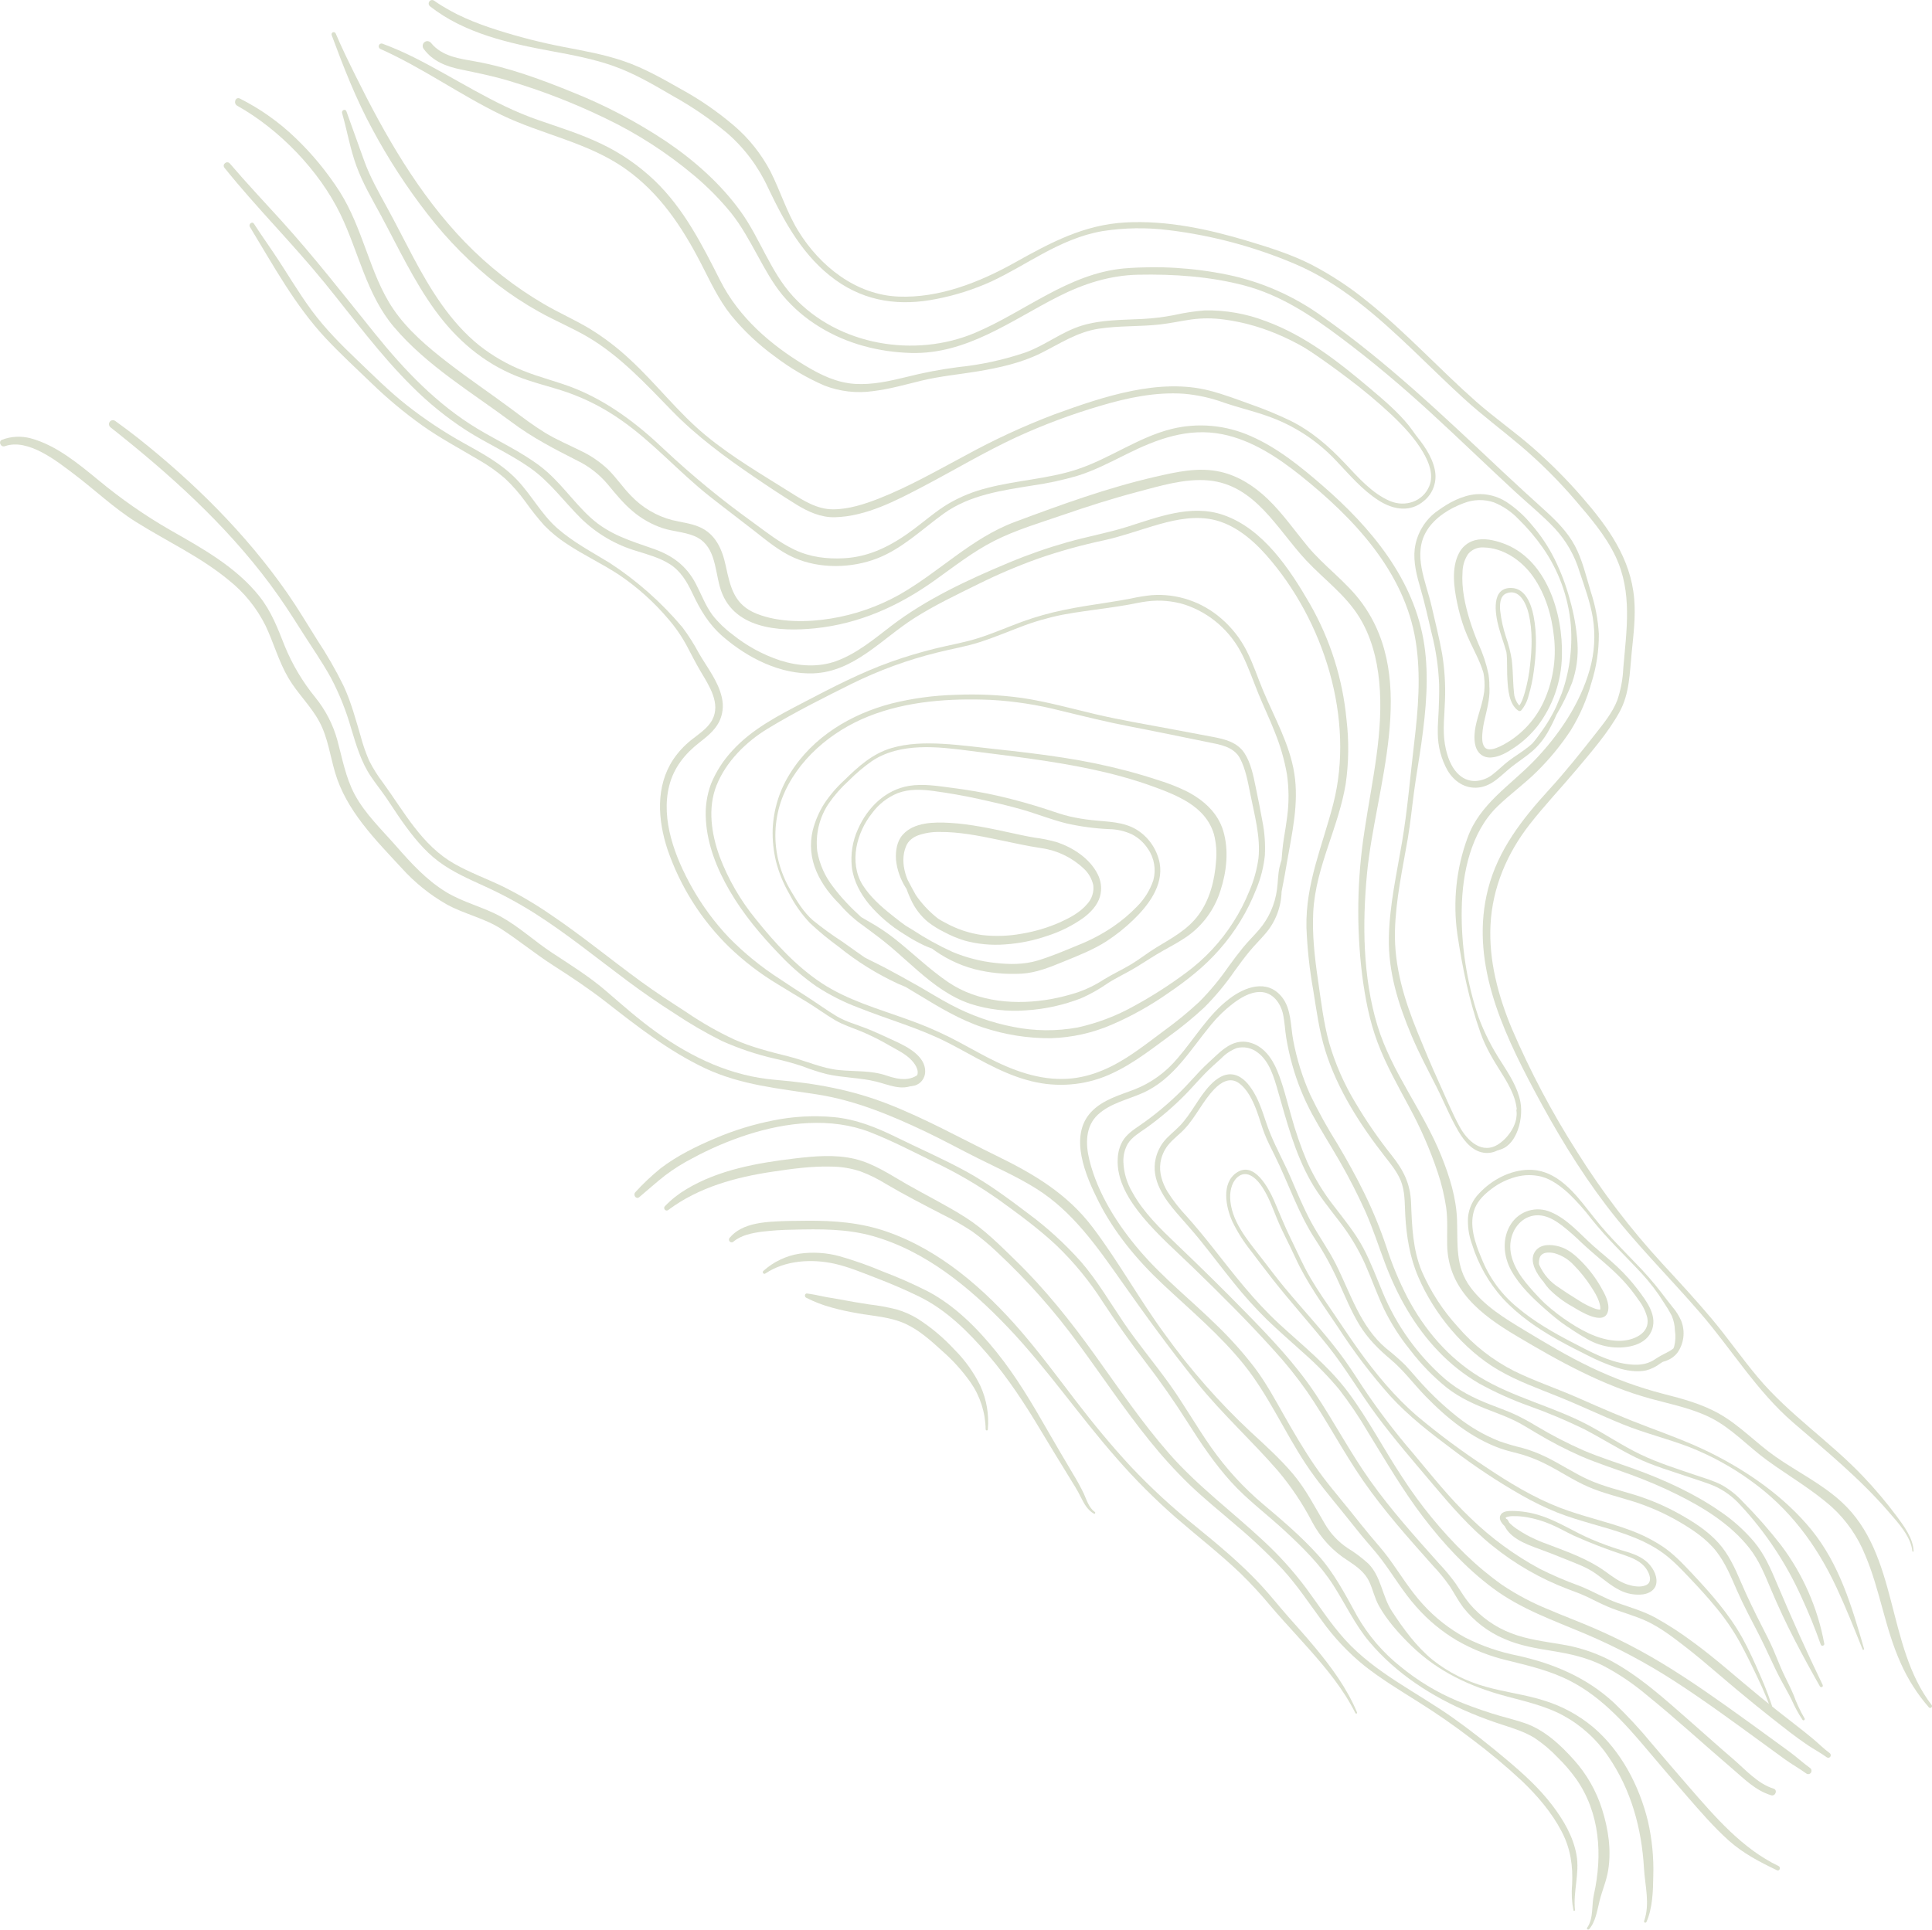 <svg fill="none" xmlns="http://www.w3.org/2000/svg" viewBox="-736.42 330.75 1561.05 1559.57">
<g opacity="0.6">
<path d="M593.895 1884.06C598.832 1873.11 599.248 1859.15 599.42 1847.22C599.904 1832.24 598.448 1817.24 595.104 1802.62C588.116 1773.92 573.381 1745.76 550.778 1726.56C539.266 1716.98 526.031 1709.75 511.846 1705.32C496.146 1700.21 479.704 1698.44 463.854 1693.88C448.441 1689.65 433.971 1682.35 421.307 1672.4C408.181 1661.72 397.435 1647.07 388.207 1632.87C380.292 1620.7 379.613 1604.97 369.195 1594.47C364.037 1589.76 358.449 1585.56 352.514 1581.93C345.031 1576.95 338.748 1570.31 334.165 1562.48C325.82 1548.46 318.943 1534.6 308.339 1522.01C297.964 1509.73 286.042 1498.96 274.26 1488.12C248.628 1464.17 225.388 1437.72 204.866 1409.17C184.269 1381.15 167.415 1350.41 146.491 1322.73C125.796 1295.36 98.63 1279.4 68.501 1264.71C39.61 1250.6 11.537 1234.94 -18.418 1223.18C-48.46 1211.39 -77.941 1206.16 -109.819 1203.48C-145.458 1200.51 -177.028 1185.7 -206.165 1164.86C-220.324 1154.72 -233.364 1143.19 -246.551 1131.8C-260.086 1120.1 -275.375 1110.61 -290.251 1100.83C-304.191 1091.65 -317.034 1079.73 -331.546 1071.68C-345.988 1063.68 -362.225 1060.17 -376.38 1051.43C-392.029 1041.77 -404.213 1028.39 -416.288 1014.61C-427.776 1001.51 -441.617 988.276 -449.868 972.774C-457.149 959.082 -459.87 943.632 -463.884 928.8C-467.386 916.251 -473.411 904.549 -481.591 894.474C-491.812 881.954 -500.146 867.978 -506.302 852.998C-512.009 838.564 -517.133 824.839 -526.912 812.589C-545.979 788.655 -573.295 773.773 -599.238 758.934C-619.491 747.26 -638.734 733.862 -656.767 718.881C-673.053 705.559 -690.965 690.559 -711.55 685.018C-719.215 682.936 -727.326 683.332 -734.726 686.15C-738.102 687.355 -735.857 692.539 -732.512 691.361C-713.739 684.714 -690.257 703.596 -676.341 714.137C-659.638 726.772 -644.414 741.358 -626.675 752.499C-601.7 768.185 -574.585 780.633 -551.69 799.564C-539.229 809.432 -529.071 821.976 -521.916 836.279C-515.223 850.384 -511.238 865.38 -503.257 878.928C-495.917 891.365 -485.129 901.389 -478.324 914.139C-471.622 926.696 -469.707 941.232 -465.765 954.782C-456.783 985.738 -433.237 1009.24 -411.884 1032.31C-401.301 1044.07 -388.923 1054.04 -375.241 1061.81C-361.151 1069.54 -344.935 1072.76 -331.424 1081.51C-317.103 1090.79 -303.835 1101.74 -289.423 1110.99C-274.854 1120.33 -260.524 1129.85 -246.829 1140.52C-221.549 1160.26 -195.835 1180.37 -166.82 1194.06C-137.688 1207.8 -106.84 1210.45 -75.641 1215.35C-45.033 1220.17 -15.716 1232.41 12.221 1245.75C26.204 1252.43 39.793 1259.89 53.665 1266.82C69.62 1274.8 86.025 1282.03 101.175 1291.58C130.14 1309.83 149.812 1337.98 169.312 1365.69C189.065 1393.78 209.411 1421.76 230.954 1448.47C251.263 1473.65 275.15 1495.21 296.288 1519.61C306.943 1532.29 316.188 1546.11 323.831 1560.84C330.588 1573.63 340.549 1584.41 352.719 1592.03C359.69 1596.69 366.392 1601.35 370.027 1609.25C372.913 1615.55 374.292 1622.33 377.686 1628.45C384.238 1640.29 394.354 1651.56 404.002 1660.89C425.861 1682.02 451.632 1693.89 480.471 1701.63C496.213 1705.87 512.005 1709.33 526.538 1717.14C541.149 1725.07 553.692 1736.47 563.066 1750.35C581.596 1777.31 590.03 1808.4 591.914 1840.72C592.745 1854.96 596.927 1869.4 592.014 1883.3C591.836 1883.82 592.101 1884.41 592.609 1884.59C593.117 1884.78 593.661 1884.54 593.852 1884.05" fill="#c2c9ac"/>
<path d="M824.407 1708.8C787.22 1660.52 798.079 1587.31 751.532 1544.57C735.665 1530 715.802 1520.32 698.276 1508.07C682.642 1497.17 669.546 1482.91 652.924 1473.45C638.759 1465.39 623.163 1461.23 607.551 1457.25C587.406 1452.03 567.755 1444.83 548.931 1435.79C530.505 1426.99 512.995 1416.52 495.496 1405.93C479.661 1396.37 462.941 1386.3 451.687 1371.1C439.33 1354.42 441.5 1336.43 440.875 1316.96C440.295 1298.94 434.82 1281.51 428.127 1264.88C413.529 1228.57 387.933 1197.19 376.527 1159.55C364.672 1120.46 364.313 1076.94 368.119 1036.76C374.661 967.623 410.161 881.347 364.035 818.089C351.39 800.731 333.433 788.458 319.85 771.95C309.269 759.09 299.816 745.444 287.75 733.897C276.999 723.618 264.44 715.485 249.959 712.114C232.177 707.982 214.259 712.142 196.908 716.129C158.182 725.018 120.778 738.697 83.628 752.552C48.377 765.697 22.5 793.086 -9.786 811.394C-26.961 821.002 -45.673 827.514 -65.091 830.647C-83.941 833.774 -106.752 834.01 -124.937 826.802C-143.21 819.585 -146.254 805.471 -150.02 787.991C-152.922 774.514 -158.306 762.1 -171.644 756.503C-178.552 753.612 -186.07 752.834 -193.267 751.085C-205.96 747.798 -217.519 740.946 -226.635 731.327C-233.268 724.592 -238.497 716.612 -245.262 710.015C-251.699 703.982 -259.014 698.972 -266.942 695.208C-276.904 690.198 -287.071 686.033 -296.6 680.124C-305.46 674.629 -313.805 668.335 -322.169 662.083C-339.557 649.076 -357.605 636.992 -374.774 623.687C-390.849 611.249 -406.988 597.604 -418.57 580.608C-428.567 565.938 -434.655 549.052 -440.755 532.484C-446.647 516.467 -452.657 500.439 -461.755 485.933C-471.986 469.949 -484.058 455.243 -497.732 442.173C-511.041 429.381 -526.153 418.676 -542.575 410.425C-546.164 408.618 -548.133 414.317 -544.746 416.211C-510.78 435.237 -478.492 468.51 -461.312 503.984C-446.636 534.325 -440.334 568.784 -418.08 595.035C-391.538 626.366 -355.262 647.834 -322.804 672.058C-305.893 684.685 -288.536 693.574 -269.898 703.058C-260.596 707.564 -252.307 713.99 -245.58 721.934C-239.08 729.734 -232.825 737.602 -225.004 744.089C-217.82 750.134 -209.604 754.746 -200.755 757.673C-192.624 760.258 -183.802 760.632 -175.841 763.807C-158.599 770.665 -159.062 789.539 -154.794 804.942C-145.305 839.196 -106.885 841.544 -77.711 838.527C-42.125 834.844 -10.436 820.654 18.498 800.03C34.282 788.799 49.557 776.683 66.873 767.909C84.376 759.032 103.783 753.332 122.305 746.954C142.029 740.145 161.925 733.779 182.095 728.442C200.398 723.621 220.817 717.26 239.978 719.022C277.928 722.524 295.505 758.614 319.065 783.732C333.296 798.906 350.527 811.29 361.69 829.202C371.493 844.932 376.217 863.309 377.985 881.611C381.871 921.924 372.054 962.1 366.182 1001.6C360.106 1040.32 359.425 1079.79 364.196 1118.82C366.626 1137.43 370.079 1155.79 376.72 1173.41C383.566 1191.62 393.212 1208.52 402.348 1225.63C411.493 1242.44 419.152 1260.05 425.224 1278.2C428.331 1287.42 430.61 1296.89 432.056 1306.48C433.484 1316.64 432.688 1326.75 432.888 1336.94C433.647 1373.12 460.287 1393.39 488.728 1410.35C523.254 1430.91 558.473 1450.53 597.265 1461.16C613.554 1465.64 630.249 1468.81 645.543 1476.42C662.977 1485.11 675.963 1499.8 691.607 1511.11C709.042 1523.75 727.669 1534.44 743.836 1548.82C755.509 1559.52 764.682 1572.76 770.633 1587.52C782.675 1615.73 786.626 1646.8 799.289 1674.73C805.038 1687.78 812.735 1699.89 822.103 1710.61C822.681 1711.21 823.608 1711.21 824.195 1710.63C824.669 1710.15 824.777 1709.38 824.393 1708.79" fill="#c2c9ac"/>
<path d="M809.763 1584.27C809.333 1573.8 801.855 1563.91 795.87 1555.84C787.608 1544.77 778.692 1534.2 769.189 1524.21C742.204 1495.69 709.444 1474.21 684.033 1444.02C671.048 1428.61 659.613 1411.99 646.644 1396.56C633.783 1381.26 620.21 1366.62 606.685 1351.94C581.063 1324.11 558.059 1293.93 537.938 1261.81C517.717 1230.17 500.114 1196.9 485.263 1162.37C474.12 1135.76 466.389 1106.96 467.916 1077.97C469.477 1048.03 481.296 1020.44 499.393 997.201C511.481 981.678 525.08 967.395 537.728 952.322C549.68 938.061 563.024 922.706 572.073 906.31C580.313 891.383 580.351 874.548 582.005 857.886C583.444 843.45 585.248 829.293 584.007 814.717C581.203 782.057 562.907 756.768 542.083 732.751C529.543 718.273 516.014 704.715 501.611 692.151C486.912 679.36 470.938 668.236 456.308 655.33C426.477 629.023 399.603 599.345 368.517 574.463C354.373 562.911 339.088 552.856 322.932 544.463C306.802 536.3 289.546 530.882 272.332 525.681C240.162 515.999 206.803 508.752 173.189 510.514C139.423 512.292 112.403 526.845 83.484 543.004C55.145 558.84 22.559 571.802 -10.571 570.438C-44.758 569.017 -73.894 546.041 -91.563 517.17C-100.819 502.04 -105.952 484.989 -113.915 469.242C-121.366 455.077 -131.401 442.483 -143.523 432.16C-156.806 420.859 -171.163 410.971 -186.413 402.651C-201.378 394.146 -216.5 385.55 -232.805 380.027C-248.527 374.683 -264.871 371.798 -281.107 368.681C-299.019 365.218 -316.724 360.713 -334.15 355.187C-352.249 349.474 -369.974 342.324 -385.656 331.29C-386.942 330.39 -388.673 330.707 -389.557 331.987C-390.377 333.213 -390.129 334.908 -388.98 335.84C-361.264 357.72 -324.775 365.819 -291.002 372.043C-273.931 375.181 -256.805 378.385 -240.363 384.24C-223.47 390.245 -207.894 399.493 -192.402 408.504C-177.238 416.953 -162.846 426.783 -149.412 437.872C-135.188 450.085 -123.754 465.276 -115.877 482.412C-102.324 510.791 -87.237 538.348 -61.347 557.013C-36.556 574.873 -8.618 578.251 20.498 572.314C35.652 569.374 50.385 564.661 64.447 558.304C78.696 551.677 92.082 543.372 105.908 535.899C121.268 527.603 137.27 520.388 154.602 517.508C172.116 514.783 189.934 514.516 207.592 516.709C242.728 520.941 277.15 530.144 309.881 544.056C346.5 559.577 376.774 586.489 405.413 613.835C419.073 626.889 432.516 640.21 446.487 652.945C461.249 666.41 477.163 678.257 492.378 691.144C508.202 704.606 522.967 719.302 536.502 735.122C548.405 748.992 560.948 763.607 568.863 780.291C582.772 809.601 577.782 839.952 575.184 870.856C574.798 879.64 573.18 888.319 570.351 896.622C566.424 906.806 559.312 915.375 552.686 923.839C540.459 939.424 528.34 954.61 514.983 969.219C493.698 992.5 474.089 1017.55 465.992 1048.94C451.165 1106.43 476.482 1161.68 503.046 1211.65C520.272 1244.06 539.229 1275.79 561.431 1304.99C584.792 1335.74 612.234 1362.73 637.401 1391.89C662.774 1421.27 683.066 1455.12 712.622 1480.6C739.4 1503.69 766.292 1525.6 789.55 1552.54C797.094 1561.28 807.577 1572.43 808.791 1584.45C808.844 1585.08 809.754 1584.92 809.745 1584.31" fill="#c2c9ac"/>
<path d="M535.834 1385.73C528.472 1380.03 520.532 1374.82 514.381 1367.68C509.909 1362.47 505.71 1355.05 507.439 1347.9C508.764 1342.38 515.192 1342.57 519.607 1343.59C525.655 1345.3 531.128 1348.71 535.417 1353.42C540.449 1358.55 544.949 1364.15 548.858 1370.19C552.088 1375.05 555.623 1380.74 556.557 1386.62C556.634 1387.31 556.681 1387.99 556.667 1388.71C556.618 1388.94 556.49 1389.59 556.567 1389.02C556.531 1389.27 556.325 1389.05 556.615 1388.98C556.231 1389.1 555.824 1389.14 555.425 1389.09C554.476 1388.99 553.52 1388.79 552.605 1388.48C547.932 1386.78 543.454 1384.52 539.27 1381.78C532.967 1377.93 526.742 1373.85 520.664 1369.61C513.998 1364.72 508.925 1357.93 506.12 1350.11C505.89 1349.63 505.339 1349.42 504.858 1349.63C504.485 1349.81 504.288 1350.2 504.328 1350.61C505.853 1358.73 509.578 1366.28 515.113 1372.38C520.782 1378.11 527.241 1382.98 534.278 1386.82C539.93 1390.24 559.906 1403.02 562.857 1390.33C564.362 1383.9 560.151 1376.26 557.041 1370.86C552.862 1363.56 547.77 1356.8 541.929 1350.8C536.666 1345.39 530.703 1340.13 523.363 1338.14C516.93 1336.39 508.468 1335.85 504.091 1341.94C499.258 1348.66 503.824 1357.59 508.082 1363.4C515.228 1373.15 526.011 1379.06 535.555 1386.02C535.653 1386.11 535.79 1386.07 535.857 1385.99C535.94 1385.89 535.907 1385.75 535.823 1385.68" fill="#c2c9ac"/>
<path d="M556.747 1413.04C544.253 1411.18 532.928 1402.62 523.393 1394.64C513.606 1386.46 504.584 1377.34 496.481 1367.43C488.192 1357.22 481.216 1344.16 484.86 1330.69C487.859 1319.58 497.363 1311.5 509.039 1313.13C515.334 1314.02 520.928 1317.6 525.949 1321.42C531.323 1325.66 536.494 1330.19 541.416 1335.02C552.371 1345.35 564.499 1354.32 574.795 1365.38C579.42 1370.37 583.686 1375.72 587.538 1381.37C590.862 1385.64 593.266 1390.55 594.61 1395.8C597.028 1408.65 583.009 1414.19 572.768 1414.38C558.245 1414.63 544.49 1407.78 532.458 1399.99C518.01 1390.68 505.131 1379.04 494.318 1365.56C491.582 1362.14 488.94 1358.66 486.443 1355.06C486.002 1354.42 485.15 1355.14 485.531 1355.77C495.276 1371.86 507.872 1386.02 522.649 1397.48C530.097 1403.22 537.935 1408.4 546.106 1413C552.284 1416.56 559.081 1418.79 566.135 1419.54C578.037 1420.78 594.621 1418.03 598.714 1404.54C602.214 1392.98 593.689 1382.02 587.189 1373.32C582.027 1366.51 576.305 1360.15 570.104 1354.34C563.922 1348.48 557.24 1343.24 550.905 1337.6C540.185 1328.05 530.165 1316 516.714 1310.36C505.118 1305.25 491.7 1309.13 484.655 1319.63C477.013 1331.2 478.156 1345.91 484.779 1357.81C491.569 1370.04 502.193 1380.04 512.544 1389.18C523.103 1398.5 534.891 1407.79 548.379 1412.08C551.088 1412.95 553.878 1413.56 556.709 1413.85C556.933 1413.86 557.112 1413.68 557.116 1413.45C557.118 1413.26 556.982 1413.09 556.79 1413.06" fill="#c2c9ac"/>
<path d="M598.48 1432.94C606.199 1431.98 613.638 1430.61 618.791 1424.18C624.193 1416.72 625.408 1406.92 622.015 1398.25C620.216 1394.18 617.838 1390.39 614.946 1387.04C611.955 1383.27 608.993 1379.51 606.128 1375.66C599.501 1367.04 592.331 1358.85 584.703 1351.14C576.997 1343.1 569.16 1335.19 561.715 1326.91C554.912 1319.33 548.871 1311.23 542.484 1303.33C531.283 1289.48 517.713 1275.9 498.973 1276.16C483.798 1276.35 468.957 1284.24 458.717 1295.23C453.591 1300.44 450.421 1307.29 449.72 1314.67C449.335 1322.02 450.442 1329.4 452.962 1336.35C457.991 1352.51 466.429 1367.41 477.692 1379.97C490.477 1393.82 505.966 1404.46 522.253 1413.58C530.34 1418.11 538.591 1422.27 546.875 1426.41C554.259 1430.21 561.93 1433.43 569.788 1436.02C577.411 1438.39 585.713 1439.97 593.594 1438.31C597.828 1437.19 601.774 1435.22 605.27 1432.54C609.023 1430.01 613.608 1428.62 617.12 1425.76C620.583 1422.94 621.162 1418.47 621.94 1414.31C622.164 1413.06 620.313 1412.66 619.846 1413.79C619.246 1415.98 618.181 1418 616.694 1419.7C614.985 1421.21 613.086 1422.48 611.058 1423.5C607.349 1425.32 603.74 1427.36 600.279 1429.62C593.556 1434.08 585.872 1434.26 578.069 1433.16C562.434 1430.96 548.359 1423.1 534.44 1415.9C518.971 1407.9 503.584 1399.11 490.136 1387.84C477.016 1377.29 466.847 1363.44 460.632 1347.69C455.408 1335.51 450.066 1320.06 455.34 1307.11C457.931 1300.74 463.314 1295.68 468.642 1291.65C474.468 1287.19 481.078 1283.92 488.128 1282.01C494.97 1280.08 502.216 1279.97 509.158 1281.71C517.415 1283.99 524.733 1289.51 531.027 1295.27C537.606 1301.58 543.709 1308.4 549.251 1315.67C555.494 1323.49 562.193 1330.87 569.085 1338.09C576.075 1345.39 583.209 1352.57 590.086 1359.97C596.808 1367.25 602.834 1375.17 608.069 1383.62C610.362 1386.97 612.45 1390.47 614.333 1394.09C615.945 1397.9 616.815 1402.01 616.921 1406.15C617.582 1410.44 617.384 1414.81 616.304 1419C615.017 1422.8 612.465 1426 609.078 1428.08C605.738 1429.96 602.065 1431.16 598.272 1431.66C597.908 1431.71 597.684 1432.07 597.743 1432.44C597.805 1432.78 598.114 1433.02 598.475 1433" fill="#c2c9ac"/>
<path d="M488.837 1227.84C490.536 1238.36 482.867 1249.7 474.646 1255.25C461.389 1264.21 449.251 1253 442.846 1241.17C436.703 1229.79 431.751 1217.57 426.373 1205.79C420.22 1192.38 414.547 1178.75 408.982 1165.09C398.241 1138.67 390.022 1111.94 390.701 1083.22C391.293 1057.87 396.866 1033.05 401.111 1008.2C403.265 995.561 404.47 982.834 406.196 970.143C407.983 956.896 410.344 943.75 412.174 930.523C415.744 904.62 418.297 877.981 414.395 851.849C406.519 799.002 371.171 757.03 332.271 723.274C314.628 707.962 295.885 692.74 274.464 683.314C254.136 674.222 231.507 672.148 210.074 677.464C182.892 684.313 159.989 701.571 133.495 710.218C110.199 717.811 85.396 718.865 61.742 724.996C50.541 727.728 39.806 732.054 29.845 737.853C20.012 743.74 11.303 751.391 2.153 758.241C-14.984 771.066 -32.912 780.809 -54.685 781.931C-68.274 782.623 -81.896 781.019 -94.38 775.062C-106.607 769.252 -117.356 760.762 -128.249 752.76C-153.184 734.853 -176.95 715.313 -199.412 694.277C-220.705 673.932 -244.58 655.688 -271.883 644.716C-285.555 639.205 -299.938 635.948 -313.621 630.39C-326.36 625.35 -338.333 618.456 -349.154 609.944C-372.634 591.086 -388.804 564.5 -402.822 538.11C-409.703 525.169 -416.254 512.034 -423.29 499.17C-430.286 486.355 -437.397 474.031 -442.336 460.202C-447.043 447.019 -451.767 433.85 -456.536 420.691C-457.401 418.314 -460.67 419.877 -460.009 422.174C-455.914 436.436 -453.495 451.08 -448.387 465.016C-443.22 479.155 -435.627 491.801 -428.529 505.005C-414.54 531.028 -401.992 558.02 -384.54 581.952C-367.518 605.296 -346.136 623.661 -319.539 634.504C-305.945 640.052 -291.725 643.112 -277.888 647.895C-262.708 653.249 -248.296 660.654 -235.027 669.952C-209.221 687.792 -188.251 711.856 -163.689 731.367C-151.472 741.078 -138.953 750.393 -126.669 760.02C-116.576 767.944 -106.564 776.301 -94.794 781.49C-74.053 790.652 -48.245 790.091 -27.445 781.95C-7.153 773.987 8.496 758.557 25.912 745.971C47.051 730.682 73.169 727.115 98.235 723.065C110.114 721.356 121.866 718.829 133.414 715.524C147.435 711.246 160.439 704.439 173.524 697.928C198.073 685.69 223.432 676.127 251.288 681.703C274.775 686.411 295.82 700.188 314.426 715.078C357.009 749.133 398.418 792.472 407.439 848.831C411.863 876.426 409.439 904.384 406.157 931.863C402.999 958.398 400.869 985.155 396.397 1011.49C392.073 1036.93 386.32 1062.31 385.78 1088.28C385.215 1116.54 393.43 1142.41 404.338 1168.27C410.236 1182.23 417.381 1195.59 424.244 1209.11C430.31 1221.06 435.361 1233.9 442.197 1245.39C447.052 1253.55 454.052 1261.99 464.084 1262.54C473.134 1263.03 480.622 1256.75 485.264 1249.46C489.289 1243.11 491.789 1235.14 489.587 1227.62C489.447 1227.15 488.74 1227.39 488.807 1227.84" fill="#c2c9ac"/>
<path d="M469.213 1260.54C487.89 1261.95 494.862 1236.3 492.098 1221.5C489.87 1209.61 483.188 1199.5 476.873 1189.47C469.301 1178.01 463.039 1165.72 458.218 1152.83C448.712 1124.66 444.109 1095.09 444.657 1065.42C445.076 1036.22 452.117 1003.43 473.286 982.736C483.65 972.619 495.501 964.212 505.742 953.946C515.808 943.998 524.81 932.989 532.643 921.122C540.049 909.167 545.718 896.163 549.45 882.529C553.494 869.836 555.507 856.565 555.436 843.182C554.781 831.61 552.621 820.163 548.976 809.134C545.271 796.838 542.156 783.203 536.099 771.862C530.054 760.567 521.105 751.646 511.747 743.156C500.372 732.844 489.027 722.535 477.847 712.029C431.093 668.062 384.663 623.596 332.168 586.645C309.134 569.986 282.969 558.442 255.361 552.769C227.825 547.119 199.692 545.418 171.768 547.686C126.656 551.872 91.613 582.824 51.191 599.843C3.148 620.065 -58.766 610.327 -95.496 570.422C-113.999 550.319 -122.22 523.447 -138.088 501.506C-154.301 479.046 -175.662 460.243 -198.386 444.89C-222.234 429.032 -247.624 415.712 -274.124 405.152C-299.132 394.981 -325.563 385.203 -352.112 380.453C-365.003 378.146 -379.276 376.448 -388.141 365.44C-389.513 363.773 -391.929 363.522 -393.537 364.883C-395.097 366.203 -395.365 368.53 -394.144 370.213C-386.74 380.274 -375.99 384.422 -364.276 386.856C-350.961 389.645 -337.971 392.204 -324.888 396.17C-298.232 404.133 -272.233 414.249 -247.137 426.418C-221.338 438.776 -197.157 454.408 -175.162 472.954C-164.526 481.904 -154.749 491.832 -145.91 502.61C-137.386 513.235 -130.905 525.225 -124.36 537.161C-118.245 548.341 -112.095 559.63 -103.956 569.489C-95.437 579.614 -85.328 588.253 -74.081 595.061C-51.905 608.72 -26.163 615.274 -0.492 616.005C44.465 617.299 80.211 589.954 118.423 570.548C138.934 560.132 160.184 553.235 183.338 552.763C211.944 552.187 241.415 554.155 269.27 561.552C298.074 569.209 322.471 585.303 346.262 603.113C371.518 622.008 395.57 642.258 418.874 663.589C442.095 684.851 464.705 706.798 487.827 728.172C498.463 738.017 509.901 747.211 519.833 757.793C529.082 767.775 535.949 779.803 539.872 792.894C543.929 805.088 548.425 817.218 550.555 829.922C552.807 843.867 551.984 858.119 548.143 871.621C540.343 899.676 522.51 925.75 502.526 946.223C483.47 965.769 459.194 980.661 449.42 1007.64C440.222 1032.54 437.377 1059.45 441.146 1085.92C445.209 1113.01 450.692 1139.74 459.85 1165.59C464.127 1177.66 470.389 1187.79 477.139 1198.51C483.849 1209.19 490.454 1221.13 489.132 1234.18C488.001 1245.47 482.309 1260.01 469.243 1260.17C469.033 1260.18 468.992 1260.5 469.215 1260.5" fill="#c2c9ac"/>
<path d="M459.629 928.948C458.552 919.748 462.062 910.586 464.456 901.893C467.014 893.398 467.639 884.409 466.277 875.591C464.485 867.081 461.717 858.808 458.065 850.92C455.519 844.841 453.243 838.758 451.283 832.462C447.388 819.935 444.341 806.185 445.294 793.054C445.384 787.824 446.956 782.74 449.854 778.438C452.918 774.835 457.459 772.896 462.173 773.19C478.225 773.408 493.183 783.769 502.306 796.716C512.391 811.033 517.547 828.74 519.253 846.034C521.197 864.079 518.18 882.262 510.536 898.565C503.201 914.018 490.975 926.441 475.796 933.915C472.188 935.596 465.658 938.268 462.935 934.327C460.974 931.478 461.083 927.268 461.28 923.993C461.631 919.578 462.381 915.218 463.468 910.936C465.554 902 467.893 893.074 466.84 883.77C465.351 873.77 462.662 864.002 458.834 854.64C457.106 850.052 455.225 845.511 453.25 841.021C453.149 840.798 452.903 840.698 452.685 840.799C452.468 840.899 452.372 841.148 452.473 841.37C456.643 851.844 459.857 862.68 462.08 873.739C463.111 878.971 463.37 884.326 462.842 889.619C462.128 894.453 461.03 899.22 459.568 903.874C456.992 912.778 453.728 922.404 455.38 931.872C456.576 938.731 461.265 943.304 468.23 942.953C475.074 942.62 481.618 938.705 487.16 934.965C494.239 930.177 500.554 924.326 505.882 917.575C518.223 901.412 525.125 881.62 525.604 861.048C526.626 826.516 513.146 782.077 477.549 769.668C470.43 767.18 462.429 765.411 455.041 767.436C449.471 768.987 444.814 772.874 442.27 778.136C436.255 789.922 438.319 805.429 440.945 817.938C442.402 825.08 444.388 832.137 446.886 838.986C449.626 846.33 453.193 853.253 456.54 860.306C460.765 869.222 464.256 878.142 464.218 888.174C464.185 897.949 460.824 907.125 459.17 916.62C458.351 920.73 458.209 924.968 458.746 929.135C458.785 929.382 459.026 929.542 459.269 929.505C459.511 929.468 459.663 929.255 459.624 929.008" fill="#c2c9ac"/>
<path d="M488.24 899.25C485.687 887.658 486.487 875.833 485.095 864.127C484.094 857.804 482.514 851.607 480.413 845.571C478.151 838.776 476.609 831.762 475.764 824.635C475.304 819.731 475.318 812.52 480.641 810.338C491.237 806.045 496.86 818.651 498.79 826.932C501.937 840.373 501.453 854.704 499.88 868.276C499.116 875.504 497.763 882.645 495.839 889.623C494.664 893.699 493.121 899.15 490.249 902.058L492.523 902.037C489.245 899.743 487.768 895.56 486.808 891.807C485.7 886.779 484.88 881.704 484.377 876.583C483.179 867.402 483.175 856.986 479.314 848.379C479.237 848.22 479.048 848.155 478.892 848.231C478.753 848.294 478.678 848.469 478.741 848.611C482.282 858.386 480.903 869.608 481.542 879.768C482.07 888.003 482.806 899.872 490.315 905.055C491.005 905.563 491.919 905.546 492.589 905.035C495.522 901.572 497.612 897.449 498.669 892.997C500.57 886.654 501.96 880.155 502.835 873.56C504.905 858.868 505.588 843.22 502.694 828.529C500.805 819.037 496.199 806.242 484.818 805.934C468.142 805.487 471.647 826.692 474.458 837.336C476.301 844.319 478.914 851.042 480.819 858C484.527 871.527 483.705 885.779 487.305 899.341C487.465 899.933 488.386 899.826 488.258 899.206" fill="#c2c9ac"/>
<path d="M296.133 597.845C315.699 609.794 334.673 622.748 352.953 636.682C365.131 645.783 376.79 655.547 387.917 665.958C397.467 675.015 406.853 684.966 413.541 696.446C418.176 704.369 422.153 714.475 418.491 723.485C413.291 736.262 398.849 740.786 386.757 735.701C372.326 729.629 360.984 716.571 350.404 705.333C337.2 691.304 323.186 679.108 305.834 670.579C295.711 665.732 285.332 661.438 274.756 657.731C263.739 653.754 252.493 649.466 241.181 646.522C220.489 641.128 198.68 642.533 178.019 646.692C156.658 650.996 135.985 658.19 115.544 665.635C90.725 675.051 66.599 686.204 43.338 699.006C20.581 711.129 -2.07 724.142 -26.099 733.59C-37.828 738.197 -50.75 742.415 -63.514 742.381C-76.055 742.354 -86.913 735.553 -97.271 729.029C-120.784 714.204 -144.652 700.406 -166.215 682.614C-188.493 664.25 -206.073 640.956 -227.278 621.376C-237.473 611.801 -248.596 603.319 -260.494 596.083C-272.448 588.977 -285.214 583.371 -297.203 576.323C-320.501 562.688 -341.879 545.915 -360.759 526.411C-398.373 487.448 -425.294 440.132 -449.242 391.755C-454.799 380.523 -460.313 369.31 -465.202 357.764C-465.636 356.871 -466.681 356.495 -467.552 356.896C-468.377 357.286 -468.742 358.268 -468.426 359.149C-458.784 385.128 -448.864 410.649 -435.621 435.038C-422.7 459.167 -407.772 482.156 -391.007 503.731C-374.575 525 -355.604 544.118 -334.531 560.617C-323.791 568.834 -312.492 576.27 -300.703 582.843C-287.759 590.091 -273.993 595.719 -261.209 603.27C-235.243 618.624 -214.41 641.264 -193.456 662.793C-173.591 683.229 -150.636 700.095 -127.247 716.062C-115.984 723.752 -104.577 731.321 -92.986 738.482C-83.414 744.383 -73.127 749.063 -61.772 748.776C-36.423 748.128 -11.983 735.167 9.961 723.649C34.907 710.541 59.116 696.04 84.679 684.146C106.67 674.044 129.364 665.559 152.592 658.751C174.359 652.256 197.276 647.391 220.153 648.975C231.255 649.94 242.206 652.377 252.726 656.215C264.415 660.212 276.502 663.003 288.116 667.176C308.904 674.477 327.712 686.732 342.997 702.893C353.843 714.354 364.429 726.959 377.842 735.406C389.634 742.845 403.339 745.051 414.385 735.336C421.674 729.277 424.951 719.501 422.83 710.093C420.385 698.831 413.06 688.898 405.723 680.377C395.988 669.404 385.329 659.298 373.869 650.206C352.304 632.975 329.609 617.288 305.923 603.281C302.75 601.346 299.558 599.455 296.363 597.594C296.22 597.519 296.054 597.716 296.211 597.807" fill="#c2c9ac"/>
<path d="M422.108 713.45C417.822 699.321 410.931 686.137 401.812 674.587C392.671 663.308 381.6 654.026 370.593 644.69C344.972 622.994 318.258 602.056 286.603 590.398C270.713 584.244 253.842 581.273 236.903 581.636C228.506 582.303 220.193 583.57 211.995 585.441C203.76 587.034 195.422 588.071 187.029 588.511C170.511 589.386 153.633 589.026 137.681 593.904C121.438 598.859 107.96 609.961 92.029 615.661C74.403 621.62 56.165 625.576 37.65 627.47C23.445 629.3 9.362 632.007 -4.505 635.54C-17.795 638.78 -31.458 641.832 -45.265 641.029C-60.188 640.162 -73.136 633.87 -85.851 626.204C-113.776 609.399 -139.366 587.341 -154.398 557.662C-169.053 528.672 -183.753 499.495 -207.391 476.793C-220.247 464.513 -234.927 454.393 -250.88 446.836C-267.404 438.95 -284.868 433.568 -302.072 427.574C-337.56 415.267 -368.683 393.777 -402.158 377.021C-410.385 372.922 -418.811 369.244 -427.411 366.049C-428.586 365.615 -429.894 366.247 -430.307 367.436C-430.701 368.582 -430.135 369.867 -429.037 370.339C-395.099 385.47 -364.646 407.472 -331.242 423.643C-298.285 439.604 -261.228 445.794 -230.872 467.346C-203.339 486.891 -185.276 514.089 -169.91 543.877C-162.477 558.284 -155.839 572.886 -145.65 585.603C-135.347 598.195 -123.474 609.347 -110.356 618.828C-97.969 628.284 -84.511 636.189 -70.267 642.365C-57.765 647.185 -44.29 648.746 -31.128 646.875C-17.782 645.295 -4.792 641.524 8.221 638.379C23.416 634.702 38.807 633.353 54.195 630.773C71.251 627.901 88.902 623.994 104.48 616.241C120.057 608.487 133.719 599.134 151.24 596.429C167.671 593.891 184.427 594.831 200.922 592.967C209.358 592.015 217.645 590.153 226.041 588.955C234.766 587.758 243.632 587.76 252.383 588.95C286.48 593.331 316.709 608.661 344.225 629.313C357.342 639.159 370.119 649.685 382.534 660.434C393.176 669.658 403.24 679.372 410.872 691.369C415.208 698.398 418.897 705.834 421.861 713.548C421.921 713.721 422.155 713.607 422.108 713.45Z" fill="#c2c9ac"/>
<path d="M479.269 948.734C488.239 946.013 495.653 940.073 502.262 933.553C509.714 926.068 516.1 917.552 521.25 908.263C526.194 900.016 530.41 891.349 533.878 882.335C537.452 872.026 538.913 861.07 538.162 850.11C537.343 838.339 535.275 826.673 532.015 815.317C528.99 804.013 524.847 793.04 519.661 782.558C514.751 772.71 508.636 763.518 501.462 755.194C495.524 747.842 488.487 741.475 480.634 736.304C473.334 731.673 464.781 729.531 456.252 730.169C445.109 731.144 434.458 736.829 425.533 743.32C415.137 750.441 408.279 761.765 406.66 774.452C405.462 785.297 408.322 796.068 411.351 806.416C414.849 818.327 417.481 830.412 420.336 842.504C423.804 856.037 425.84 869.886 426.39 883.817C426.543 890.999 426.31 898.142 426.001 905.294C425.737 911.372 425.158 917.464 425.311 923.552C425.383 934.051 428.116 944.369 433.277 953.528C438.608 962.431 447.396 968.24 457.806 967.269C469.511 966.182 476.725 956.882 485.432 950.127C490.992 945.812 496.894 942.047 502.199 937.388C507.435 932.647 511.803 927.016 515.133 920.752C521.822 908.759 526.414 895.376 531.06 882.424C533.209 876.515 534.542 870.344 535.064 864.049C535.091 863.718 534.833 863.404 534.507 863.372C534.181 863.34 533.907 863.571 533.864 863.916C531.674 877.17 526.156 889.46 521.045 901.714C515.857 914.173 509.182 925.818 498.597 934.303C493.473 938.417 487.753 941.775 482.52 945.758C478.308 948.959 474.583 952.786 470.396 956.05C466.307 959.568 461.218 961.636 455.855 961.947C451.327 962.111 446.879 960.583 443.338 957.671C435.932 951.617 432.56 941.251 431.045 932.115C429.133 920.54 430.774 908.676 431.109 897.048C431.634 884.224 430.846 871.363 428.728 858.675C426.472 846.019 423.184 833.566 420.38 821.039C415.854 800.783 404.321 778.505 416.823 758.957C423.349 748.754 435.103 741.492 446.204 737.416C453.949 734.332 462.55 734.08 470.524 736.712C478.135 739.764 484.996 744.459 490.672 750.465C497.864 757.484 504.403 765.169 510.162 773.43C523.001 791.858 530.817 813.362 532.789 835.753C534.346 855.749 531.444 875.796 524.254 894.375C520.496 903.831 515.627 912.799 509.77 921.063C504.178 929.018 498.365 936.573 490.486 942.346C487.028 944.938 483.196 946.978 479.145 948.419C478.914 948.502 479.067 948.821 479.296 948.767" fill="#c2c9ac"/>
<path d="M769.714 1663.22C759.855 1629.08 749.818 1594.76 726.971 1566.83C705.401 1540.45 675.499 1519.66 645.393 1504.76C629.19 1496.74 612.46 1490.57 595.611 1484.22C576.367 1476.98 557.541 1468.86 538.719 1460.51C521.684 1452.97 503.956 1447.12 487.246 1438.91C469.834 1430.15 454.262 1417.96 441.488 1403.07C429.453 1389.9 419.639 1374.82 412.478 1358.42C405.058 1340.65 404.453 1321.83 403.724 1302.91C403.129 1287.39 397.643 1276.58 388.14 1264.6C377.399 1251.14 367.632 1236.95 358.845 1222.12C349.719 1207.05 342.573 1190.84 337.624 1173.91C332.926 1157.03 330.908 1139.22 328.385 1121.89C325.773 1104.02 323.76 1085.95 324.678 1067.9C325.653 1049.15 331.017 1031.59 336.908 1013.97C342.322 997.768 348.004 981.59 350.848 964.649C353.401 947.254 353.615 929.571 351.528 912.042C348.419 879.276 338.363 847.518 322.029 818.944C305.704 790.644 284.142 758.038 252.03 746.935C226.096 737.968 199.015 748.735 174.398 756.492C158.443 761.511 141.959 764.429 125.877 768.995C109.795 773.561 94.007 779.082 78.589 785.55C45.963 799.162 11.787 815.037 -16.408 836.688C-30.177 847.249 -44.194 859.001 -60.634 864.99C-75.148 870.301 -91.148 869.197 -105.808 864.578C-119.9 859.955 -133.092 852.778 -144.71 843.4C-150.698 838.975 -156.081 833.758 -160.723 827.885C-166.449 820.129 -169.771 810.984 -174.211 802.503C-181.891 787.861 -193.157 779.641 -208.386 774.3C-226.913 767.802 -244.047 762.897 -259.105 749.205C-273.566 736.074 -284.141 719.54 -299.796 707.643C-315.634 695.591 -333.681 687.454 -350.614 677.255C-383.412 657.491 -409.735 629.811 -433.73 600.049C-458.609 569.214 -482.735 538.134 -509.367 508.784C-523.176 493.559 -537.306 478.607 -550.66 462.941C-553.004 460.192 -557.306 463.553 -555.015 466.403C-529.323 498.426 -500.187 527.337 -474.269 559.169C-451.12 587.603 -429.42 617.46 -403.301 643.268C-390.006 656.575 -375.361 668.404 -359.638 678.592C-342.966 689.236 -324.791 697.265 -308.519 708.584C-292.119 719.992 -281.076 735.736 -267.038 749.647C-254.273 762.142 -238.67 771.256 -221.657 776.179C-212.739 778.992 -203.423 781.525 -195.393 786.575C-186.541 792.16 -181.544 800.589 -177.126 809.872C-170.498 823.864 -163.783 835.376 -151.974 845.516C-131.929 862.715 -105.636 875.998 -79.032 874.933C-46.352 873.625 -23.879 847.043 1.99 830.525C18.415 820.041 36.243 811.561 53.678 802.966C69.496 795.094 85.776 788.149 102.407 782.194C119.976 776.117 137.915 771.155 156.107 767.296C169.3 764.392 182.015 759.847 194.929 755.974C209.253 751.692 224.461 747.921 239.545 749.969C258.341 752.515 274.237 765.301 286.623 779.294C333.147 831.826 358.526 911.692 340.82 980.585C332.16 1014.24 318.365 1044.9 319.189 1080.5C319.855 1097.49 321.693 1114.42 324.697 1131.17C327.324 1147.43 329.46 1163.82 334.34 1179.6C344.092 1211.06 362.643 1239.94 382.745 1265.63C387.368 1271.55 392.282 1277.56 395.216 1284.54C399.032 1293.69 398.484 1303.34 399.041 1313C399.996 1330.12 402.717 1346.86 409.519 1362.72C422.332 1392.62 446.09 1421.46 473.996 1437.83C489.283 1446.79 505.898 1452.73 522.22 1459.3C540.064 1466.46 557.42 1474.82 575.229 1482.03C592.677 1489.11 610.829 1493.46 628.352 1500.17C645.92 1507.06 662.614 1516.17 677.976 1527.28C709.246 1549.6 731.185 1578.91 747.488 1613.79C755.131 1630.14 761.794 1646.96 768.521 1663.73C768.855 1664.56 769.991 1664.02 769.746 1663.19" fill="#c2c9ac"/>
<path d="M42.53 1084.05C27.802 1079.93 14.573 1068.92 5.42 1056.7C-3.179 1045.19 -10.242 1028.68 -4.286 1014.53C-3.453 1012.59 -2.233 1010.86 -0.682 1009.46C1.123 1007.88 3.214 1006.64 5.494 1005.83C11.171 1003.88 17.152 1002.96 23.178 1003.13C38.595 1003.07 54.043 1006.07 69.121 1009.21C81.157 1011.71 93.071 1014.43 105.224 1016.24C117.87 1018.05 129.701 1023.75 139.117 1032.61C143.094 1036.22 145.836 1041.01 146.97 1046.27C147.572 1051.81 145.771 1057.31 142.044 1061.33C136.399 1068.13 127.975 1072.54 120.115 1076.12C110.277 1080.47 99.915 1083.56 89.29 1085.33C78.708 1087.28 67.868 1087.66 57.145 1086.46C46.726 1085 36.632 1081.62 27.386 1076.48C20.247 1072.97 13.887 1067.99 8.714 1061.87C6.63 1059.23 4.771 1056.41 3.194 1053.43C1.241 1049.76 -0.909 1046.12 -2.739 1042.41C-4.839 1038.16 -7.07 1034.06 -9.498 1029.98C-9.906 1029.32 -10.872 1029.96 -10.614 1030.64C-8.75 1035.56 -6.58 1040.59 -5.067 1045.61C-3.879 1049.67 -2.355 1053.65 -0.549 1057.47C2.651 1064.68 7.462 1071.02 13.523 1076C17.528 1079.08 21.822 1081.75 26.333 1083.95C31.528 1086.75 36.959 1089.04 42.553 1090.81C53.367 1093.81 64.58 1094.87 75.7 1094C87.334 1093.23 98.814 1090.9 109.833 1087.09C120.182 1083.79 129.974 1078.92 138.851 1072.64C144.728 1068.28 150.337 1062.46 152.407 1055.16C154.043 1049.13 153.324 1042.65 150.393 1037.07C144.087 1024.59 130.684 1015.86 117.962 1011.53C111.847 1009.73 105.571 1008.44 99.266 1007.67C92.793 1006.59 86.381 1005.13 79.978 1003.75C63.896 1000.28 47.669 996.76 31.245 995.792C18.526 995.049 2.095 995.067 -7.092 1005.45C-11.809 1010.79 -12.882 1018.5 -12.473 1025.47C-11.651 1033.59 -8.921 1041.42 -4.513 1048.31C0.019 1055.67 5.707 1062.26 12.305 1067.79C18.427 1073.28 25.317 1077.81 32.747 1081.24C35.874 1082.65 39.117 1083.74 42.444 1084.54C42.709 1084.6 42.822 1084.14 42.56 1084.05" fill="#c2c9ac"/>
<path d="M46.405 1109.74C40.521 1107.33 35.688 1103.05 30.331 1099.68C24.79 1096.2 18.609 1093.75 12.945 1090.48C2.959 1084.54 -6.564 1077.87 -15.596 1070.5C-24.445 1063.46 -33.264 1055.69 -39.382 1046C-45.09 1036.94 -46.215 1025.98 -44.459 1015.62C-42.543 1005.48 -38.216 996.021 -31.859 988.034C-26.513 980.707 -19.273 975.054 -10.923 971.71C-1.698 968.27 8.206 968.707 17.845 970.014C29.981 971.671 42.068 973.734 54.046 976.393C66.024 979.052 78.029 981.745 89.87 985.165C101.796 988.624 113.411 993.328 125.471 996.253C136.756 998.799 148.245 1000.33 159.758 1000.84C165.924 1000.94 172.014 1002.31 177.681 1004.82C183.139 1007.51 187.774 1011.65 191.116 1016.78C196.241 1024.2 197.828 1033.56 195.452 1042.21C192.759 1050.17 188.29 1057.37 182.391 1063.27C176.535 1069.34 170.073 1074.81 163.131 1079.57C154.228 1085.62 144.661 1090.67 134.647 1094.61C123.95 1099.05 113.101 1103.69 102.016 1107.03C90.932 1110.36 79.399 1110.27 67.904 1108.99C56.005 1107.72 44.324 1104.73 33.228 1100.09C22.064 1095 11.314 1089.06 1.036 1082.3C-3.655 1079.39 -8.437 1076.66 -13.128 1073.74C-14.037 1073.16 -15.01 1074.43 -14.108 1075.1C-9.332 1078.62 -4.492 1082.08 0.402 1085.45C5.607 1089.02 10.563 1092.89 15.648 1096.65C26.11 1104.63 37.971 1110.5 50.574 1113.92C63.105 1117.12 76.022 1118.36 88.892 1117.66C100.724 1117.03 112.053 1112.37 122.869 1107.94C134.83 1103.06 146.784 1098.42 157.726 1091.4C165.358 1086.42 172.512 1080.73 179.077 1074.39C191.142 1062.83 203.777 1046.56 200.618 1028.4C198.439 1017.16 191.719 1007.33 182.066 1001.33C171.037 994.621 158.375 994.977 146.053 993.59C139.932 992.945 133.871 991.943 127.856 990.565C121.374 989.051 115.151 986.757 108.819 984.695C96.344 980.636 83.719 977.124 70.944 974.159C58.229 971.2 45.411 969.111 32.499 967.439C21.17 965.966 9.434 963.999 -1.919 965.879C-21.047 969.05 -35.479 983.368 -43.209 1000.89C-47.576 1010.47 -49.279 1021.1 -48.12 1031.66C-46.678 1042.93 -41.269 1052.89 -34.184 1061.57C-26.025 1071.16 -16.389 1079.35 -5.685 1085.84C-0.624 1089.17 4.647 1092.13 10.112 1094.73C16.404 1097.64 23.146 1099.44 29.404 1102.4C35.042 1105.08 40.051 1108.85 46.09 1110.65C46.674 1110.83 47.013 1109.98 46.435 1109.75" fill="#c2c9ac"/>
<path d="M-15.374 1093.14C-32.43 1079.23 -49.924 1065.39 -63.228 1047.53C-69.801 1039.17 -74.215 1029.29 -76.068 1018.82C-77.691 1005.21 -74.448 991.511 -66.924 980.267C-62.152 973.37 -56.608 967.08 -50.404 961.492C-44.759 955.789 -38.618 950.589 -32.077 945.976C-20.644 938.257 -7.003 935.279 6.633 934.714C20.524 934.129 34.504 935.907 48.303 937.696C63.979 939.745 79.686 941.6 95.334 943.814C129.215 948.6 163.345 954.716 195.7 966.564C209.078 971.456 223.84 977.136 234.113 987.569C238.93 992.397 242.472 998.362 244.439 1004.93C246.292 1012.16 246.85 1019.67 246.115 1027.1C244.998 1042.38 241.088 1057.82 231.973 1070.21C223.097 1082.27 210.285 1088.94 197.863 1096.52C190.904 1100.75 184.56 1105.87 177.574 1110.08C170.401 1114.39 162.801 1117.88 155.668 1122.24C148.886 1126.69 141.578 1130.27 133.903 1132.88C127.068 1135.08 120.09 1136.84 113.015 1138.16C85.272 1143.19 53.883 1140.97 29.7 1124.5C14.586 1114.21 1.393 1101.32 -12.895 1089.92C-19.669 1084.54 -26.852 1079.75 -34.381 1075.54C-42.108 1071.18 -49.644 1066.69 -55.731 1060.06C-61.521 1053.98 -66.644 1047.25 -70.933 1040.02C-71.323 1039.31 -72.484 1039.79 -72.08 1040.51C-67.914 1047.96 -63.152 1055.08 -57.827 1061.72C-52.141 1068.33 -45.647 1074.21 -38.509 1079.17C-31.114 1084.65 -23.715 1090.06 -16.689 1096.02C-9.359 1102.28 -2.292 1108.81 4.989 1115.11C17.837 1126.22 31.22 1136.46 47.358 1141.95C62.034 1146.7 77.46 1148.51 92.765 1147.29C108.001 1146.35 122.971 1143.03 137.182 1137.5C144.724 1134.17 151.921 1130.12 158.682 1125.37C166.197 1120.55 174.364 1116.89 181.972 1112.21C189.202 1107.77 196.184 1103.06 203.597 1098.94C209.975 1095.39 216.376 1091.93 222.414 1087.8C235.387 1078.81 245.014 1065.64 249.747 1050.38C254.708 1035.25 256.619 1017.78 251.944 1002.22C247.494 987.359 235.779 977.195 222.548 970.359C215.309 966.797 207.81 963.847 200.128 961.471C191.528 958.641 182.878 956.049 174.13 953.736C156.939 949.216 139.537 945.631 121.998 942.975C104.212 940.218 86.34 938.152 68.455 936.236C53.92 934.678 39.405 932.681 24.807 931.876C11.025 931.136 -3.156 931.434 -16.432 935.42C-31.44 939.919 -43.017 950.281 -54.022 961.138C-60.311 966.855 -65.873 973.356 -70.59 980.486C-74.725 987.096 -77.822 994.339 -79.752 1001.94C-82.35 1012.91 -81.306 1024.49 -76.8 1034.87C-67.582 1056.59 -47.758 1071.54 -29.263 1084.67C-24.872 1087.79 -20.417 1090.85 -16.024 1093.94C-15.799 1094.11 -15.481 1094.07 -15.313 1093.84C-15.145 1093.62 -15.193 1093.29 -15.417 1093.12" fill="#c2c9ac"/>
<path d="M14.492 1133.13C-3.13 1127.68 -18.745 1117.69 -33.922 1107.26C-41.289 1102.18 -48.521 1096.9 -55.854 1091.77C-64.069 1086.46 -72.007 1080.68 -79.627 1074.5C-86.917 1068.13 -92.038 1059.75 -96.942 1051.46C-102.079 1043.1 -105.774 1033.93 -107.926 1024.35C-111.457 1008.15 -110.272 991.325 -104.497 975.932C-92.568 944.91 -64.643 921.632 -34.713 909.71C-3.61 897.326 30.815 895.013 64.068 896.382C83.011 897.43 101.832 900.318 120.261 905.05C139.181 909.618 157.987 914.312 177.087 917.971C197.88 921.963 218.612 926.313 239.357 930.513C248.943 932.452 260.534 934.011 265.608 943.86C269.961 952.302 271.791 962.153 273.611 971.395C276.993 988.67 282.278 1006.8 280.409 1024.49C279.146 1033.59 276.677 1042.46 273.051 1050.85C269.531 1059.6 265.218 1067.99 260.154 1075.89C250.076 1091.79 237.164 1105.63 222.116 1116.75C208.812 1126.67 194.822 1135.65 180.276 1143.6C165.898 1151.68 150.414 1157.59 134.304 1161.15C117.182 1164.27 99.584 1164.13 82.438 1160.69C64.856 1157.29 47.85 1151.27 31.943 1142.8C23.072 1138.19 14.579 1132.8 5.886 1127.84C-3.206 1122.65 -12.357 1117.63 -21.607 1112.71C-29.868 1108.31 -38.885 1104.74 -46.443 1099.06C-46.938 1098.73 -47.592 1098.86 -47.917 1099.36C-48.224 1099.82 -48.112 1100.45 -47.708 1100.81C-43.866 1103.69 -40.272 1106.87 -36.296 1109.58C-32.009 1112.5 -27.557 1115.06 -23.06 1117.61C-13.437 1123.08 -3.937 1128.76 5.513 1134.51C22.407 1144.77 39.015 1154.88 57.798 1161.11C75.501 1167.01 94.018 1169.96 112.582 1169.82C129.634 1169.33 146.388 1165.6 162.003 1158.82C177.879 1151.96 193.036 1143.5 207.224 1133.56C222.353 1123.27 236.638 1112.16 248.777 1098.27C261.526 1083.86 271.648 1067.25 278.69 1049.19C282.29 1040.57 284.601 1031.44 285.585 1022.09C286.074 1012.94 285.432 1003.74 283.653 994.711C282.016 985.426 280.093 976.159 278.197 966.924C276.329 957.723 274.286 947.381 269.087 939.402C263.276 930.514 252.999 928.066 243.371 926.275C232.55 924.26 221.762 922.218 210.96 920.16C190.001 916.197 168.897 912.721 148.12 907.82C128.709 903.219 109.452 897.844 89.712 894.866C71.742 892.35 53.619 891.504 35.553 892.319C18.191 892.762 0.956 895.085 -15.864 899.27C-48.863 907.825 -79.672 926.206 -98.116 955.937C-106.617 969.409 -111.434 984.971 -112.107 1001.03C-112.36 1009.67 -111.463 1018.33 -109.456 1026.77C-107.095 1035.97 -103.477 1044.81 -98.718 1053.05C-94.269 1061.77 -88.593 1069.77 -81.87 1076.85C-74.588 1083.68 -66.877 1090.04 -58.826 1095.88C-44.017 1107.85 -27.854 1117.92 -10.649 1125.87C-2.636 1129.48 5.711 1132.3 14.236 1134.24C14.837 1134.38 15.102 1133.34 14.49 1133.16" fill="#c2c9ac"/>
<path d="M278.421 1091.3C281.86 1086.96 286.477 1083.92 289.968 1079.68C293.305 1075.31 295.569 1070.18 296.576 1064.7C297.803 1059.1 298.635 1053.38 299.789 1047.75C301.137 1041.24 302.233 1034.68 303.36 1028.12C307.478 1004.22 313.251 980.2 309.358 955.739C305.592 932.095 293.428 910.94 284.277 889.138C279.785 878.405 276.236 867.293 270.951 856.923C265.904 846.94 258.942 838.045 250.531 830.77C234.878 817.078 214.546 810.231 194.089 811.753C188.451 812.326 182.874 813.238 177.345 814.474C171.42 815.625 165.463 816.607 159.496 817.542C147.394 819.44 135.262 821.169 123.289 823.688C111.702 826.047 100.312 829.276 89.2 833.306C77.709 837.572 66.438 842.437 54.778 846.232C43.071 850.037 30.876 851.987 18.953 854.966C6.878 857.991 -5.075 861.529 -16.814 865.726C-41.031 874.381 -64.06 886.371 -86.841 898.263C-107.592 909.11 -128.753 919.855 -144.761 937.496C-152.012 945.259 -157.813 954.288 -161.892 964.183C-165.405 973.572 -166.81 983.668 -166.03 993.734C-164.828 1013.86 -156.932 1033.31 -146.897 1050.58C-135.854 1069.58 -121.597 1086.58 -106.41 1102.29C-97.342 1111.92 -87.34 1120.57 -76.513 1128.1C-65.859 1135.01 -54.524 1140.74 -42.693 1145.17C-18.728 1154.71 6.205 1161.59 29.312 1173.36C50.223 1184.03 70.335 1197.14 93.037 1203.52C113.721 1209.54 135.677 1208.68 155.671 1201.02C174.658 1193.6 191.14 1180.88 207.434 1168.8C217.606 1161.5 227.337 1153.57 236.534 1145.06C245.63 1135.95 253.882 1126.03 261.192 1115.39C265.075 1110.03 269.014 1104.7 273.205 1099.59C277.212 1094.71 281.729 1090.35 285.803 1085.56C294.107 1076.09 298.81 1063.9 299.106 1051.13C299.223 1045.57 298.954 1039.97 299.578 1034.43C300.523 1028.62 301.954 1022.9 303.849 1017.34C304.189 1016.13 302.381 1015.39 302.026 1016.62C300.567 1021.78 298.468 1026.72 297.344 1031.98C296.126 1037.66 296.187 1043.61 295.411 1049.36C293.826 1061.62 288.723 1073.06 280.735 1082.31C276.518 1087.2 271.9 1091.7 267.808 1096.7C263.831 1101.58 260.081 1106.61 256.385 1111.7C249.281 1122.02 241.291 1131.67 232.484 1140.53C223.628 1148.73 214.323 1156.38 204.559 1163.44C196.352 1169.58 188.21 1175.83 179.761 1181.64C163.702 1192.68 146.108 1201.33 126.39 1202.59C103.263 1204.05 81.556 1195.77 61.189 1185.2C51.042 1179.92 41.111 1174.21 30.897 1169.03C19.814 1163.51 8.404 1158.69 -3.261 1154.59C-26.685 1146.1 -51.565 1139.13 -72.641 1125.21C-93.135 1111.67 -110.377 1092.79 -125.724 1073.61C-138.145 1058.44 -148.058 1041.31 -155.009 1022.92C-161.606 1004.75 -164.767 983.731 -157.453 965.467C-149.745 946.225 -133.658 930.337 -116.386 919.804C-94.362 906.395 -71.265 894.852 -48.234 883.363C-26.165 872.494 -3.025 864.022 20.844 858.127C32.295 855.238 43.979 853.329 55.237 849.708C66.339 846.163 77.076 841.61 87.956 837.496C98.983 833.23 110.364 829.925 121.978 827.598C133.552 825.39 145.253 823.999 156.917 822.33C162.742 821.488 168.567 820.645 174.362 819.633C179.836 818.695 185.238 817.371 190.762 816.727C200.807 815.477 211.003 816.368 220.741 819.355C241.074 826.004 257.968 840.774 267.492 860.244C272.462 870.264 276.11 880.9 280.319 891.257C284.652 901.929 289.715 912.262 293.847 923.021C298.213 933.833 301.423 945.064 303.433 956.526C305.071 967.967 305.142 979.559 303.598 990.977C302.897 996.724 301.903 1002.41 300.981 1008.12C299.94 1014.55 299.43 1021.06 298.894 1027.53C297.882 1039.57 296.377 1051.6 294.507 1063.51C293.834 1069.29 291.736 1074.77 288.401 1079.47C285.235 1083.57 281.101 1086.74 278.101 1091.01C278.048 1091.12 278.067 1091.24 278.167 1091.29C278.238 1091.35 278.359 1091.33 278.41 1091.26" fill="#c2c9ac"/>
<path d="M737.564 1659.05C732.251 1630.11 720.225 1602.79 702.507 1579.36C693.008 1567.16 682.789 1555.53 671.9 1544.58C667.035 1539.23 661.373 1534.67 655.135 1531.1C648.366 1527.45 640.981 1525.44 633.769 1522.98C618.865 1517.89 603.56 1513.12 589.294 1506.29C574.711 1499.31 561.179 1490.12 546.902 1482.52C518.489 1467.42 486.408 1460.29 458.858 1443.45C433.856 1428.15 414.484 1405.37 400.792 1379.38C394.004 1366.22 388.294 1352.51 383.753 1338.4C378.826 1323.73 372.958 1309.4 366.158 1295.49C359.479 1281.74 352.019 1268.39 344.227 1255.27C336.183 1242.48 328.85 1229.22 322.28 1215.6C315.999 1201.56 311.392 1186.81 308.535 1171.7C306.299 1160.09 307.103 1146.08 299.263 1136.42C287.268 1121.67 269.364 1128.4 256.767 1138.02C239.67 1151.07 228.967 1169.93 215.04 1186.03C205.671 1197.29 193.661 1205.97 180.09 1211.3C167.983 1215.92 154.658 1219.55 145.403 1229.26C126.811 1248.78 140.838 1281.18 151.108 1301.56C163.961 1327.03 182.29 1349.04 202.901 1368.42C225.483 1389.64 249.358 1409.51 268.869 1433.85C288.527 1458.41 301.343 1487.75 318.664 1513.97C327.564 1527.45 337.782 1539.63 347.929 1552.13C353.246 1558.69 358.466 1565.34 363.815 1571.87C369.044 1578.23 374.657 1584.29 379.629 1590.86C389.235 1603.57 397.24 1617.37 407.884 1629.28C417.49 1640.2 428.727 1649.48 441.188 1656.8C453.61 1663.87 466.928 1669.15 480.738 1672.47C496.004 1676.27 511.103 1679.73 525.633 1686.09C554.807 1698.86 575.504 1722.26 595.784 1746.35C605.979 1758.44 616.269 1770.48 626.671 1782.43C637.402 1794.74 648.188 1807.29 660.351 1818.2C671.932 1828.56 685.518 1835.65 699.368 1842.27C701.482 1843.28 702.738 1839.87 700.653 1838.86C671.469 1824.94 649.413 1799.2 628.419 1775.07C618.263 1763.39 608.202 1751.66 598.192 1739.86C588.671 1728.28 578.487 1717.3 567.683 1706.95C545.58 1686.45 518.79 1675.21 489.938 1668.83C475.357 1665.96 461.225 1661.12 447.889 1654.43C434.834 1647.42 423.043 1638.16 413.061 1627.09C402.633 1615.64 394.699 1602.41 385.595 1589.96C380.894 1583.55 375.593 1577.7 370.519 1571.63C365.282 1565.37 360.209 1558.93 355.087 1552.54C345.141 1540.15 334.736 1528.24 325.765 1515.08C316.86 1502.03 308.872 1488.38 301.073 1474.62C293.665 1461.54 286.535 1448.36 277.502 1436.32C268.342 1424.36 258.302 1413.08 247.508 1402.61C226.641 1381.99 203.423 1363.75 184.319 1341.36C166.479 1320.47 150.369 1295.15 143.764 1268.09C140.625 1255.29 140.516 1240.93 150.762 1231.53C160.799 1222.31 174.76 1219.48 186.857 1214.09C211.947 1202.93 225.348 1179.13 242.277 1158.75C247.366 1152.56 253.108 1146.97 259.419 1142.11C265.694 1137.3 273.42 1132.5 281.602 1132.46C291.893 1132.43 298.457 1141.44 300.391 1150.92C301.643 1157.09 301.865 1163.43 302.875 1169.63C304.086 1176.84 305.66 1183.99 307.633 1191.03C311.485 1204.96 316.916 1218.43 323.771 1231.14C330.73 1244.04 338.66 1256.4 345.949 1269.11C353.529 1282.27 360.465 1295.8 366.715 1309.67C372.868 1323.45 377.396 1337.71 382.729 1351.82C392.595 1377.97 406.593 1402.97 426.037 1423.09C435.656 1433.13 446.573 1441.75 458.493 1448.75C471.719 1456.04 485.499 1462.24 499.689 1467.28C514.544 1472.61 529.108 1478.73 543.321 1485.66C557.488 1492.97 571.004 1501.63 585.299 1508.66C599.163 1515.47 614.043 1519.59 628.549 1524.62C635.307 1526.97 642.276 1528.94 648.876 1531.75C656.844 1535.37 664.002 1540.65 669.885 1547.24C690.117 1569.01 706.719 1594 719.012 1621.18C724.844 1633.77 730.149 1646.79 734.758 1659.89C735.324 1661.54 737.928 1660.79 737.621 1659.09" fill="#c2c9ac"/>
<path d="M736.358 1692.6C723.288 1665.6 711.045 1638.18 699.372 1610.57C694.285 1598.54 689.428 1587.17 681.045 1577.01C673.066 1567.58 663.868 1559.32 653.689 1552.42C632.496 1537.7 608.532 1526.82 584.48 1518.08C570.704 1513.08 556.677 1508.76 543.174 1503C530.06 1497.24 517.285 1490.63 504.963 1483.25C499.142 1479.69 493.146 1476.45 486.985 1473.57C480.711 1470.79 474.266 1468.46 467.878 1465.96C454.462 1460.77 442.17 1454.65 431.099 1445.17C409.315 1426.22 392.139 1402.4 380.965 1375.62C375.847 1363.43 371.274 1350.97 365.067 1339.28C358.613 1327.16 349.877 1316.57 341.595 1305.74C332.899 1294.68 325.56 1282.57 319.734 1269.72C314.588 1257.5 310.233 1244.94 306.75 1232.15C303.296 1220.26 300.422 1207.88 295.707 1196.41C291.466 1186.08 284.638 1176.29 273.458 1173.35C262.804 1170.54 254.442 1176.17 246.953 1183.15C242.318 1187.46 237.603 1191.65 233.215 1196.23C227.957 1201.75 222.991 1207.52 217.567 1212.87C207.35 1223 196.282 1232.2 184.467 1240.32C179.363 1243.8 174.025 1247.4 170.717 1252.83C168.303 1257.06 166.934 1261.83 166.72 1266.74C165.498 1284.69 176.087 1301.24 187.058 1314.44C199.308 1329.16 213.836 1341.85 227.538 1355.12C249.723 1376.61 271.628 1398.43 292.359 1421.4C302.193 1432.1 311.3 1443.43 319.656 1455.34C327.609 1466.9 334.818 1478.95 342.013 1490.97C349.421 1503.33 356.856 1515.71 365.069 1527.55C373.564 1539.77 382.763 1551.45 392.315 1562.83C401.867 1574.2 411.76 1585.27 421.634 1596.37C426.559 1601.53 431.077 1607.09 435.15 1612.97C438.765 1618.59 441.862 1624.51 445.859 1629.86C454.611 1640.96 465.955 1649.68 478.852 1655.17C491.397 1660.77 504.826 1662.93 518.238 1665.1C532.182 1667.36 545.602 1670.34 558.416 1676.66C571.115 1683.28 583.069 1691.31 594.05 1700.61C617.551 1719.59 639.76 1740.08 662.728 1759.7C672.753 1768.27 681.792 1777.74 694.641 1781.65C698.098 1782.7 700.123 1777.4 696.639 1776.31C683.763 1772.37 673.764 1760.78 663.726 1752.2C652.221 1742.36 640.998 1732.2 629.608 1722.23C608.837 1704.05 587.608 1684.55 563.034 1671.83C550.872 1665.77 537.905 1661.65 524.556 1659.62C511.169 1657.31 497.618 1655.73 484.824 1650.79C471.688 1645.83 459.996 1637.53 450.846 1626.7C446.622 1621.57 443.307 1615.75 439.547 1610.25C435.493 1604.69 431.087 1599.41 426.344 1594.4C407.055 1572.78 387.599 1551.19 370.755 1527.5C354.608 1504.79 341.638 1480.01 326.17 1456.86C310.024 1432.69 289.925 1411.65 269.69 1390.97C251.526 1372.37 232.941 1354.16 214.139 1336.21C201.019 1323.68 187.385 1310.5 178.541 1294.37C174.065 1286.88 171.557 1278.36 171.264 1269.64C171.103 1264.57 172.326 1259.56 174.8 1255.17C178.399 1249.46 184.498 1246.06 189.838 1242.27C201.251 1234.12 211.926 1224.98 221.764 1214.91C226.993 1209.56 231.849 1203.86 237.079 1198.51C241.328 1194.15 245.909 1190.14 250.405 1186.05C253.894 1182.4 258.151 1179.58 262.861 1177.78C268.741 1176.3 275 1177.64 279.844 1181.44C289.404 1188.58 293.029 1201.64 296.183 1212.64C303.298 1237.34 309.867 1262.67 322.574 1285.21C329.235 1297.02 337.78 1307.37 345.951 1318.1C354.259 1328.8 361.275 1340.47 366.796 1352.86C371.987 1364.7 376.297 1376.91 381.814 1388.62C387.604 1400.47 394.71 1411.59 402.983 1421.81C411.627 1433.15 421.587 1443.4 432.643 1452.32C443.216 1460.6 455.085 1465.87 467.46 1470.63C473.867 1473.08 480.289 1475.51 486.491 1478.44C492.909 1481.46 498.869 1485.33 504.97 1488.93C516.707 1495.96 528.849 1502.27 541.342 1507.77C554.394 1513.38 567.944 1517.68 581.266 1522.56C593.85 1527.15 606.199 1532.41 618.236 1538.35C639.897 1549.05 661.623 1562.39 676.93 1581.73C685.076 1592.03 689.598 1603.66 694.675 1615.63C700.452 1629.26 706.735 1642.73 713.525 1655.86C720.11 1668.57 726.945 1681.16 734.032 1693.58C734.801 1694.95 737.011 1694.09 736.296 1692.62" fill="#c2c9ac"/>
<path d="M721.621 1719.51C718.117 1713.46 715.16 1707.11 712.776 1700.53C710.17 1694.28 706.928 1688.31 704.091 1682.15C701.319 1676.09 698.994 1669.88 696.332 1663.76C693.57 1657.42 690.361 1651.23 687.208 1645.08C681.114 1633.13 675.261 1621.14 669.992 1608.79C665.31 1597.83 660.27 1586.86 652.267 1577.9C643.661 1568.27 632.376 1560.99 621.276 1554.73C609.732 1548.23 597.547 1542.97 584.938 1539.03C572.314 1535.09 559.339 1532.13 547.214 1526.68C535.09 1521.23 523.943 1513.56 511.9 1507.84C506.062 1505.03 499.988 1502.72 493.76 1500.99C487.351 1499.47 481.029 1497.62 474.809 1495.44C462.637 1490.56 451.241 1483.91 440.932 1475.69C430.677 1467.54 421.075 1458.56 412.236 1448.84C407.75 1443.99 403.569 1438.87 399.05 1434.04C394.056 1429.17 388.814 1424.59 383.323 1420.3C362.738 1402.75 354.788 1376.07 343.015 1352.54C337.028 1340.56 329.095 1329.85 322.791 1318.08C316.716 1306.78 311.811 1294.91 306.75 1283.12C301.461 1270.83 294.918 1259.06 289.861 1246.68C285.34 1235.58 282.852 1223.96 276.643 1213.56C273.005 1207.48 267.942 1200.93 260.748 1199.32C253.097 1197.62 246.3 1202.56 241.3 1207.83C231.839 1217.82 226.226 1231 216.642 1240.85C212.244 1245.35 207.086 1249.1 203.269 1254.18C200.401 1258.09 198.367 1262.59 197.311 1267.37C193.497 1284.27 204.262 1299.41 214.714 1311.48C221.003 1318.76 227.474 1325.83 233.506 1333.32C242.453 1344.43 251.017 1355.83 259.98 1366.92C268.441 1377.57 277.533 1387.66 287.195 1397.18C296.91 1406.6 307.185 1415.41 317.182 1424.5C327.312 1433.43 336.795 1443.13 345.503 1453.52C354.037 1464.55 361.838 1476.12 368.896 1488.18C383.287 1511.51 397.029 1535.28 413.685 1557.08C429.98 1578.38 448.418 1598.37 469.896 1614.35C492.501 1631.18 518.707 1640.3 544.266 1651.1C569.563 1661.81 593.928 1674.74 617.057 1689.75C641.353 1705.48 664.718 1722.69 688.141 1739.75C693.879 1743.94 699.604 1748.11 705.343 1752.3C711.111 1756.49 717.331 1759.94 723.088 1764.08C724.301 1764.96 725.957 1764.65 726.807 1763.42C727.608 1762.24 727.369 1760.62 726.247 1759.73C720.503 1755.6 715.256 1750.71 709.518 1746.53C703.779 1742.34 698.054 1738.17 692.315 1733.98C680.852 1725.62 669.342 1717.27 657.761 1709.06C635.248 1693.11 612.458 1677.62 588.232 1664.47C576.511 1658.11 564.554 1652.27 552.341 1646.98C539.828 1641.53 527.017 1636.77 514.483 1631.39C501.492 1626.12 489.044 1619.51 477.341 1611.69C466.751 1604.16 456.737 1595.8 447.399 1586.71C428.322 1568.1 411.352 1547.38 396.826 1524.95C381.784 1502.26 369.178 1477.78 352.883 1455.95C337.166 1434.89 316.456 1418.48 297.3 1400.84C276.977 1382.11 260.324 1360.44 243.256 1338.74C236.56 1330.23 229.696 1321.96 222.515 1313.89C216.699 1307.75 211.454 1301.05 206.921 1293.88C202.697 1286.76 199.964 1278.63 201.24 1270.29C202.039 1265.19 204.111 1260.41 207.259 1256.38C211.188 1251.4 216.429 1247.72 220.746 1243.12C229.957 1233.25 235.543 1220.4 244.993 1210.72C250.127 1205.45 257.233 1201.12 264.212 1205.85C271.503 1210.8 275.952 1220.42 278.952 1228.41C281.192 1234.38 282.846 1240.57 285.131 1246.53C287.477 1252.67 290.523 1258.49 293.444 1264.37C304.729 1287.1 312.592 1311.59 326.644 1332.88C333.79 1343.88 340.052 1355.44 345.395 1367.44C350.594 1378.84 355.35 1390.52 361.831 1401.25C368.72 1412.64 377.571 1421.31 387.634 1429.79C397.935 1438.46 406.043 1449.58 415.456 1459.22C432.747 1476.99 452.53 1493.04 475.944 1501.39C482.045 1503.57 488.333 1504.74 494.489 1506.62C500.639 1508.55 506.628 1510.99 512.383 1513.9C523.946 1519.63 534.722 1527.09 546.543 1532.23C558.521 1537.47 571.288 1540.41 583.672 1544.35C596.233 1548.34 608.351 1553.68 619.796 1560.29C630.911 1566.74 642.364 1574.32 650.406 1584.63C657.716 1594.01 662.248 1605.16 666.985 1615.99C672.351 1628.25 678.704 1639.98 684.803 1651.87C690.903 1663.76 696.041 1676.08 702.267 1687.89C705.224 1693.51 708.498 1698.91 711.268 1704.64C713.718 1710.23 716.637 1715.61 720.028 1720.69C720.833 1721.8 722.375 1720.52 721.645 1719.4" fill="#c2c9ac"/>
<path d="M697.333 1715.68C694.144 1705.13 690.293 1694.81 685.82 1684.77C681.398 1674.65 676.895 1664.43 671.551 1654.78C660.67 1635.12 645.707 1618.3 630.44 1602.07C623.033 1594.2 615.763 1586.49 606.765 1580.47C598.552 1575.1 589.777 1570.71 580.6 1567.38C561.859 1560.34 542.161 1556.34 523.484 1549.07C502.488 1540.91 482.825 1528.96 464.097 1516.39C444.905 1503.82 426.48 1490.12 408.847 1475.36C390.669 1459.78 375.234 1441.09 361.255 1421.61C354.434 1412.09 348.011 1402.3 341.413 1392.62C334.937 1383.09 328.319 1373.66 322.477 1363.7C316.396 1353.39 311.707 1342.35 306.424 1331.62C301.562 1321.76 297.606 1311.61 293.225 1301.54C288.705 1291.17 277.024 1268.71 262.714 1278.5C250.198 1287.05 254.045 1306.39 259.355 1318.05C263.429 1326.42 268.425 1334.32 274.237 1341.58C280.141 1349.35 286.008 1357.21 292.041 1364.87C306.463 1383.16 322.075 1400.44 336.61 1418.64C351.063 1436.73 362.567 1456.82 376.399 1475.35C390.392 1494.12 405.7 1511.82 420.799 1529.71C435.95 1547.69 451.228 1565.39 469.567 1580.11C487.956 1594.96 508.53 1606.76 530.5 1615.07C535.941 1617.1 541.297 1619.07 546.549 1621.57C551.885 1624.14 557.144 1626.91 562.591 1629.22C572.951 1633.61 583.936 1636.24 594.161 1641C605.075 1646.1 615.017 1653.71 624.546 1661.07C634.201 1668.52 643.536 1676.42 652.791 1684.38C671.372 1700.32 690.369 1715.78 709.753 1730.71C714.548 1734.38 719.388 1737.87 724.387 1741.26C729.385 1744.64 734.806 1747.45 739.641 1751C740.588 1751.65 741.849 1751.43 742.482 1750.47C743.081 1749.57 742.898 1748.36 742.058 1747.67C737.237 1744.13 732.877 1739.73 728.275 1735.89C723.629 1732.04 718.944 1728.3 714.165 1724.62C704.634 1717.29 695.205 1709.81 685.891 1702.21C667.474 1687.16 649.814 1671.11 630.573 1657.15C621.119 1650.14 611.255 1643.76 600.989 1638.05C591.428 1632.87 580.966 1629.88 570.779 1626.29C560.01 1622.5 550.207 1616.46 539.568 1612.35C528.604 1608.39 517.86 1603.76 507.409 1598.49C487.126 1587.51 468.407 1573.76 451.771 1557.62C434.985 1541.67 420.491 1523.36 405.622 1505.59C390.794 1488.4 377.045 1470.3 364.427 1451.38C358.25 1441.85 352.144 1432.37 345.238 1423.35C338.331 1414.33 331.033 1405.69 323.625 1397.12C316.216 1388.55 308.698 1380.04 301.453 1371.3C294.847 1363.34 288.689 1355.03 282.353 1346.86C271.518 1332.93 257.882 1317.06 257.542 1298.36C257.431 1292.16 259.357 1284.67 264.798 1281.13C271.301 1276.89 277.893 1282.51 281.808 1287.77C288.132 1296.25 291.561 1306.42 295.571 1316.11C299.914 1326.63 305.411 1336.59 310.112 1346.95C319.363 1367.32 332.543 1385.26 344.897 1403.76C357.484 1423.23 371.516 1441.71 386.889 1459C402.055 1475.54 419.568 1489.06 437.44 1502.38C455.29 1515.98 474.004 1528.37 493.456 1539.43C502.64 1544.65 512.146 1549.23 521.899 1553.19C531.098 1556.8 540.599 1559.65 550.08 1562.38C568.708 1567.73 587.839 1572.96 604.286 1583.82C613.348 1589.79 620.678 1597.51 628.147 1605.35C635.794 1613.39 643.327 1621.55 650.341 1630.17C657.573 1638.89 663.999 1648.29 669.498 1658.23C674.672 1667.77 679.461 1677.6 684.073 1687.42C688.587 1696.79 692.571 1706.41 695.97 1716.25C696.28 1717.19 697.603 1716.57 697.32 1715.66" fill="#c2c9ac"/>
<path d="M570.51 1610.55C556.53 1604.27 544.482 1594.49 531.136 1587.05C524.535 1583.54 517.77 1580.39 510.84 1577.6C506.177 1575.78 501.61 1573.71 497.172 1571.33C491.692 1568.18 485.43 1564.55 481.39 1559.54C480.847 1558.88 480.43 1558.14 480.107 1557.35C480.156 1557.47 479.924 1557.39 480.128 1557.27C479.908 1557.4 480.802 1556.9 481.003 1556.81C482.754 1556.25 484.614 1556 486.46 1556.09C490.025 1556.01 493.589 1556.3 497.126 1556.92C503.862 1558.08 510.471 1560.04 516.778 1562.77C523.017 1565.41 528.879 1568.83 535.006 1571.73C548.325 1577.71 561.956 1582.98 575.814 1587.49C582.339 1589.75 589.336 1592.46 593.557 1598.35C596.453 1602.37 599.129 1609.4 593.466 1611.9C589.092 1613.81 583.329 1612.81 578.928 1611.44C572.078 1609.31 566.331 1604.87 560.548 1600.7C546.794 1590.77 530.611 1585.09 514.946 1579.11C508.714 1576.74 502.34 1574.63 496.297 1571.79C490.512 1569.07 484.789 1565.43 481.958 1559.37C480.993 1557.3 477.387 1558.05 478.023 1560.48C481.235 1573.14 496.053 1578.52 506.849 1582.46C514.452 1585.24 521.998 1588.18 529.487 1591.25C537.252 1594.42 545.458 1597.34 552.428 1602.16C559.044 1606.76 565.003 1612.25 572.237 1615.87C578.102 1618.89 584.671 1620.07 591.149 1619.3C596.352 1618.56 601.337 1615.6 601.948 1609.85C602.632 1603.22 598.3 1596.33 593.385 1592.31C587.517 1587.53 580.105 1585.51 573.042 1583.42C565.271 1581.04 557.641 1578.23 550.145 1575.05C535.662 1569.05 522.453 1559.95 507.436 1555.36C500.472 1553.16 493.243 1552 485.972 1551.88C482.835 1551.84 478.144 1551.81 476.216 1554.87C472.552 1560.66 483.096 1567.28 486.809 1569.74C495.424 1575.47 504.711 1578.67 514.328 1582.24C522.352 1585.16 530.11 1588.79 537.527 1593.1C544.614 1597.24 551.541 1601.68 558.751 1605.61C562.526 1607.68 566.394 1609.53 570.355 1611.16C570.514 1611.22 570.686 1611.13 570.715 1610.97C570.757 1610.82 570.68 1610.66 570.551 1610.6" fill="#c2c9ac"/>
<path d="M-13.022 1206.81C-7.79 1207.23 -2.58 1209.51 2.657 1208.08C7.638 1206.66 11.071 1202.11 11.137 1196.84C11.372 1184.35 -3.298 1176.75 -12.664 1172.43C-20.515 1168.8 -28.547 1165.01 -36.584 1161.82C-44.578 1158.64 -53.016 1156.49 -60.481 1152C-68.303 1147.3 -75.763 1141.86 -83.444 1136.9C-91.181 1131.92 -98.935 1126.94 -106.584 1121.79C-121.32 1112.28 -134.979 1101.16 -147.322 1088.62C-158.998 1076.32 -169.118 1062.6 -177.426 1047.79C-190.808 1023.86 -202.693 993.288 -195.654 965.632C-191.915 950.96 -182.879 939.87 -171.261 930.822C-165.226 926.108 -159.189 921.363 -155.528 914.429C-152.43 908.336 -151.588 901.295 -153.151 894.582C-156.047 881.24 -165.158 870.134 -171.789 858.525C-175.698 851.22 -180.141 844.228 -185.11 837.625C-202.154 817.411 -222.022 799.84 -244.09 785.502C-258.466 776.695 -273.633 768.752 -286.365 757.462C-299.097 746.172 -307.067 730.712 -318.761 718.46C-330.922 705.706 -346.369 697.357 -361.554 688.927C-377.741 679.944 -393.22 669.663 -407.806 658.178C-421.902 647.089 -434.602 634.344 -447.587 621.952C-460.766 609.388 -473.659 596.442 -484.548 581.716C-495.652 566.696 -505.016 550.372 -515.47 534.914C-520.729 527.129 -526.104 519.469 -531.221 511.591C-532.705 509.29 -535.856 511.9 -534.475 514.176C-515.703 545.052 -498.019 577.659 -473.238 604.122C-461.48 616.684 -448.822 628.317 -436.442 640.241C-423.681 652.627 -410.045 664.02 -395.647 674.348C-380.904 684.862 -365.17 693.163 -349.691 702.381C-342.079 706.719 -334.901 711.79 -328.26 717.538C-322.241 723.225 -316.751 729.499 -311.896 736.227C-307.158 742.914 -302.055 749.347 -296.595 755.451C-291.095 761.073 -285.003 766.054 -278.432 770.321C-264.669 779.479 -249.616 786.453 -235.821 795.584C-221.095 805.579 -207.779 817.579 -196.249 831.258C-190.369 838.071 -185.265 845.568 -181.053 853.54C-177.567 860.166 -174.189 866.827 -170.374 873.288C-163.648 884.648 -153.817 899.149 -160.936 912.537C-164.717 919.657 -172.089 924.075 -178.141 929C-183.624 933.388 -188.429 938.602 -192.372 944.43C-206.87 966.275 -204.982 993.461 -196.96 1017.61C-186.723 1047.31 -169.715 1074.22 -147.346 1096.06C-135.34 1107.63 -122.094 1117.78 -107.86 1126.32C-100.023 1131.19 -92.05 1135.87 -84.179 1140.69C-76.619 1145.3 -69.451 1150.66 -61.835 1155.13C-55.161 1159.06 -47.771 1161.4 -40.65 1164.28C-32.598 1167.66 -24.786 1171.58 -17.257 1176.01C-11.216 1179.47 -4.531 1182.55 0.282 1187.8C3.805 1191.65 7.253 1197.3 3.387 1202.03C-0.38 1206.64 -7.818 1204.87 -13.07 1205.59C-13.404 1205.65 -13.626 1205.98 -13.564 1206.32C-13.512 1206.58 -13.305 1206.8 -13.025 1206.84" fill="#c2c9ac"/>
<path d="M8.783 1196.07C0.921 1205.19 -9.773 1203.57 -20.052 1200.03C-32.352 1195.79 -45.285 1196.83 -58.016 1195.62C-72.468 1194.24 -85.35 1188 -99.314 1184.53C-114.142 1180.84 -128.922 1177.11 -143.005 1170.93C-156.451 1164.64 -169.388 1157.28 -181.671 1148.88C-194.201 1140.75 -206.66 1132.68 -218.744 1123.86C-243.374 1105.87 -266.985 1086.39 -292.297 1069.39C-304.437 1061.08 -317.129 1053.64 -330.257 1047.14C-343.212 1040.88 -356.832 1035.97 -369.369 1028.83C-395.584 1013.88 -409.608 987.219 -426.865 963.459C-431.143 957.895 -434.882 951.958 -438.07 945.695C-440.923 939.177 -443.248 932.436 -445.055 925.564C-449.117 911.836 -452.782 897.996 -458.848 884.984C-465.195 872.097 -472.355 859.646 -480.274 847.699C-488.187 835.13 -495.74 822.368 -504.209 810.185C-537.713 762.035 -580.018 720.271 -625.709 684.144C-631.49 679.572 -637.44 675.226 -643.392 670.911C-644.849 669.903 -646.823 670.258 -647.827 671.724C-648.765 673.105 -648.475 675.016 -647.158 676.086C-599.782 713.531 -554.717 753.94 -518.322 802.751C-509.28 814.868 -501.089 827.51 -493.029 840.291C-485.01 853.023 -476.314 865.349 -469.036 878.54C-462.19 891.536 -456.718 905.219 -452.72 919.366C-448.574 932.995 -444.726 946.428 -436.699 958.341C-432.772 964.174 -428.397 969.657 -424.39 975.423C-420.051 981.692 -416.059 988.169 -411.639 994.37C-403.11 1006.36 -393.737 1018.28 -381.907 1027.09C-370.781 1035.37 -358.1 1040.96 -345.607 1046.66C-331.439 1053.07 -317.711 1060.46 -304.509 1068.78C-278.329 1085.41 -254.213 1105.1 -229.342 1123.62C-216.878 1132.9 -204.12 1141.7 -191.053 1150.02C-178.868 1158.16 -166.201 1165.53 -153.104 1172.06C-139.29 1178.24 -124.943 1183.04 -110.236 1186.38C-102.715 1188.03 -95.289 1190.09 -87.969 1192.51C-81.523 1195.04 -74.941 1197.17 -68.247 1198.87C-55.066 1201.86 -41.529 1201.66 -28.37 1204.91C-18.407 1207.4 -7.799 1212.57 2.158 1207.39C6.174 1205.14 9.216 1201.47 10.706 1197.05C11.178 1195.86 9.61 1195.12 8.863 1196" fill="#c2c9ac"/>
<path d="M547.614 1889.88C552.938 1883.75 554.149 1874.38 556.105 1866.68C558.232 1858.35 561.709 1850.51 563.032 1841.97C565.636 1825.37 563.014 1808.68 557.971 1792.7C553.311 1778.05 545.58 1764.54 535.357 1753.14C524.359 1740.81 511.347 1728.77 495.675 1723.38C486.85 1720.35 477.719 1718.31 468.834 1715.47C459.408 1712.47 450.054 1709.15 440.922 1705.32C424.507 1698.43 409.144 1689.14 395.314 1677.77C381.103 1666.5 369.133 1652.55 360.085 1636.71C350.562 1619.4 341.615 1601.99 328.303 1587.27C314.964 1572.51 299.826 1559.62 284.677 1546.84C268.586 1533.35 254.315 1517.76 242.199 1500.52C230.375 1483.72 220.277 1465.78 208.31 1449.08C196.412 1432.46 183.191 1416.82 171.706 1399.91C160.381 1383.23 150.185 1365.73 136.98 1350.44C123.903 1335.77 109.377 1322.53 93.606 1310.95C77.528 1298.74 61.337 1286.82 43.627 1277.16C25.473 1267.27 6.567 1259.05 -11.951 1249.94C-28.314 1241.89 -44.446 1235.38 -62.615 1233.59C-78.912 1232.12 -95.298 1232.99 -111.295 1236.2C-127.529 1239.38 -143.365 1244.24 -158.588 1250.75C-173.855 1257.23 -189.425 1264.83 -202.649 1274.99C-209.897 1280.87 -216.725 1287.3 -223.012 1294.21C-225.188 1296.47 -222.449 1300.4 -219.894 1298.27C-212.983 1292.47 -206.274 1286.4 -199.189 1280.85C-192.215 1275.57 -184.799 1270.89 -177.035 1266.89C-162.803 1259.19 -147.918 1252.8 -132.55 1247.81C-101.025 1237.67 -64.893 1233.47 -33.145 1245.86C-15.693 1252.68 1.29 1261.55 18.147 1269.77C36.606 1278.51 54.305 1288.85 71.027 1300.68C86.84 1312.11 102.768 1323.78 117.074 1337.16C131.353 1350.86 143.995 1366.26 154.671 1383.02C165.558 1399.57 176.808 1415.53 188.876 1431.19C201.05 1447.02 212.312 1463.19 223.023 1480.06C233.667 1496.84 244.8 1513.49 258.126 1528.23C271.395 1542.93 287.336 1554.62 301.775 1568.02C316.213 1581.43 330.187 1595.19 340.925 1611.93C350.657 1627.07 358.284 1643.64 369.889 1657.48C391.743 1683.51 420.847 1702.17 451.682 1715.11C460.309 1718.73 469.056 1721.97 477.926 1724.82C486.679 1727.64 495.553 1730.43 503.476 1735.32C510.46 1740 516.902 1745.44 522.671 1751.59C527.925 1756.75 532.723 1762.35 537.026 1768.34C556.474 1795.96 558.52 1830.21 551.4 1862.12C549.466 1870.81 551.301 1881.13 545.992 1888.71C545.685 1889.16 545.813 1889.78 546.249 1890.11C546.687 1890.41 547.247 1890.33 547.582 1889.91" fill="#c2c9ac"/>
<path d="M536.169 1874.48C534.524 1859.55 540.067 1844.86 537.394 1829.87C534.722 1814.88 526.785 1801.52 517.682 1789.59C507.231 1775.89 494.466 1764.29 481.369 1753.28C467.31 1741.44 452.932 1730 437.964 1719.37C408.835 1698.65 374.95 1682.98 350.523 1656.07C338.725 1643.09 329.224 1628.23 318.805 1614.14C308.507 1600.39 297.005 1587.64 284.422 1576.03C259.028 1552.29 231.144 1531.7 208.119 1505.38C186.24 1480.38 167.568 1452.77 148.215 1425.8C128.797 1398.72 108.323 1373.01 84.504 1349.76C71.68 1337.26 58.978 1324.37 43.838 1314.73C28.444 1304.9 12.007 1296.83 -3.825 1287.77C-17.4 1280 -30.387 1271.08 -45.723 1267.39C-61.572 1263.59 -78.508 1265.12 -94.458 1267.03C-124.349 1270.6 -155.718 1276.12 -181.85 1291.85C-188.158 1295.59 -193.934 1300.14 -199.041 1305.45C-199.893 1306.17 -200.001 1307.46 -199.281 1308.34C-198.588 1309.18 -197.391 1309.34 -196.529 1308.7C-172.014 1290.27 -141.737 1282.06 -111.865 1277.65C-96.405 1275.34 -80.551 1273.15 -64.869 1273.57C-56.842 1273.61 -48.831 1274.93 -41.16 1277.45C-34.011 1280.14 -27.143 1283.51 -20.645 1287.56C-5.764 1296.36 9.528 1304.17 24.851 1312.15C33.144 1316.19 41.168 1320.77 48.912 1325.84C56.025 1330.93 62.781 1336.56 69.126 1342.61C93.455 1365.31 115.603 1390.31 135.271 1417.27C154.31 1443.16 172.12 1469.98 192.325 1494.97C202.364 1507.5 213.16 1519.4 224.673 1530.57C236.734 1542.18 249.833 1552.63 262.444 1563.55C275.71 1574.69 288.309 1586.66 300.177 1599.32C311.813 1612.07 321.321 1626.51 331.547 1640.4C341.381 1654.15 353.007 1666.49 366.096 1677.06C379.682 1687.76 394.472 1696.75 409.083 1705.92C424.022 1715.29 438.506 1725.27 452.505 1736.04C466.767 1746.71 480.457 1758.15 493.518 1770.31C505.831 1782.12 517.405 1795.62 525.376 1810.92C532.651 1824.87 534.588 1838.63 533.835 1854.16C533.207 1861 533.577 1867.88 534.917 1874.62C534.978 1874.96 535.303 1875.19 535.637 1875.13C535.955 1875.08 536.16 1874.77 536.142 1874.45" fill="#c2c9ac"/>
<path d="M360.062 1714.67C351.788 1694.93 339.124 1677.82 325.54 1661.51C318.578 1653.14 311.29 1645.12 304.116 1636.96C296.777 1628.64 289.907 1619.89 282.357 1611.77C266.189 1594.35 247.833 1579.13 229.486 1564.17C211.063 1549.4 193.672 1533.37 177.424 1516.18C161.53 1499.05 146.63 1480.94 132.399 1462.35C118.004 1443.56 103.901 1424.5 88.447 1406.58C58.886 1372.34 22.952 1341.01 -19.986 1326.1C-41.033 1318.8 -62.611 1317.15 -84.641 1317.34C-93.77 1317.42 -102.97 1317.45 -112.083 1318.05C-120.85 1318.64 -130.422 1319.9 -138.223 1324.15C-141.617 1325.93 -144.601 1328.38 -147.046 1331.34C-147.727 1332.34 -147.482 1333.7 -146.493 1334.4C-145.73 1334.93 -144.713 1334.94 -143.978 1334.37C-137.713 1328.99 -128.699 1327.24 -120.73 1326.18C-112.377 1325.19 -103.987 1324.64 -95.561 1324.56C-74.099 1324.01 -52.439 1323.77 -31.511 1329.64C11.559 1341.69 47.709 1371.69 78.281 1403.84C109.857 1437.05 135.687 1475.14 165.971 1509.49C180.732 1526.4 196.623 1542.3 213.462 1557.06C231.066 1572.32 249.5 1586.6 266.342 1602.76C274.68 1610.94 282.608 1619.54 290.084 1628.56C296.963 1636.66 304.148 1644.49 311.284 1652.37C325.362 1667.96 339.364 1683.38 350.731 1701.18C353.628 1705.73 356.302 1710.44 358.713 1715.26C358.89 1715.64 359.341 1715.79 359.701 1715.6C360.045 1715.42 360.197 1715.04 360.062 1714.67Z" fill="#c2c9ac"/>
<path d="M148.254 1552.77C143.313 1549.25 141.672 1543.08 139.242 1537.77C136.587 1532.29 133.652 1526.93 130.449 1521.74C123.664 1510.18 116.766 1498.71 110.136 1487.07C97.618 1465.13 84.623 1443.16 68.792 1423.49C53.284 1404.24 35.043 1385.85 13.136 1374.34C1.441 1368.42 -10.56 1363.12 -22.796 1358.49C-34.149 1353.68 -45.754 1349.55 -57.567 1346.14C-68.251 1343.17 -79.389 1342.43 -90.311 1343.94C-101.218 1345.64 -111.398 1350.48 -119.624 1357.89C-120.171 1358.35 -120.228 1359.21 -119.75 1359.76C-119.315 1360.29 -118.56 1360.38 -118.004 1359.99C-101.981 1349.26 -80.628 1347.99 -62.156 1352.07C-50.85 1354.57 -39.829 1359.24 -29.019 1363.39C-17.05 1367.99 -5.232 1372.97 6.304 1378.64C28.274 1389.39 46.115 1407.2 61.969 1425.71C78.175 1444.64 91.786 1465.5 104.572 1486.91C111.871 1499.13 119.329 1511.25 126.77 1523.37C130.406 1529.29 134.209 1535.17 137.249 1541.42C139.666 1546.35 142.623 1551.43 147.53 1554.11C148.287 1554.54 148.961 1553.27 148.254 1552.77Z" fill="#c2c9ac"/>
<path d="M61.728 1486.05C62.819 1473.98 60.748 1461.81 55.699 1450.76C50.343 1439.81 43.201 1429.84 34.581 1421.28C25.774 1411.74 15.778 1403.36 4.872 1396.41C-0.423 1393.19 -6.123 1390.7 -12.036 1388.99C-19.273 1387.19 -26.593 1385.85 -33.982 1384.99C-42.223 1383.76 -50.447 1382.32 -58.631 1380.76C-62.708 1379.98 -66.837 1379.47 -70.907 1378.61C-75.3 1377.68 -79.739 1376.76 -84.19 1376.15C-86.288 1375.86 -86.658 1378.69 -84.998 1379.58C-78.341 1382.97 -71.357 1385.65 -64.173 1387.55C-57.367 1389.49 -50.41 1390.89 -43.441 1392.13C-30.401 1394.45 -16.801 1395.07 -4.578 1400.74C6.408 1405.84 15.841 1414.32 24.75 1422.46C33.423 1430.02 41.172 1438.61 47.836 1448.04C55.543 1459.13 59.771 1472.33 59.98 1485.84C59.961 1486.98 61.66 1487.22 61.742 1486.06" fill="#c2c9ac"/>
</g>
</svg>